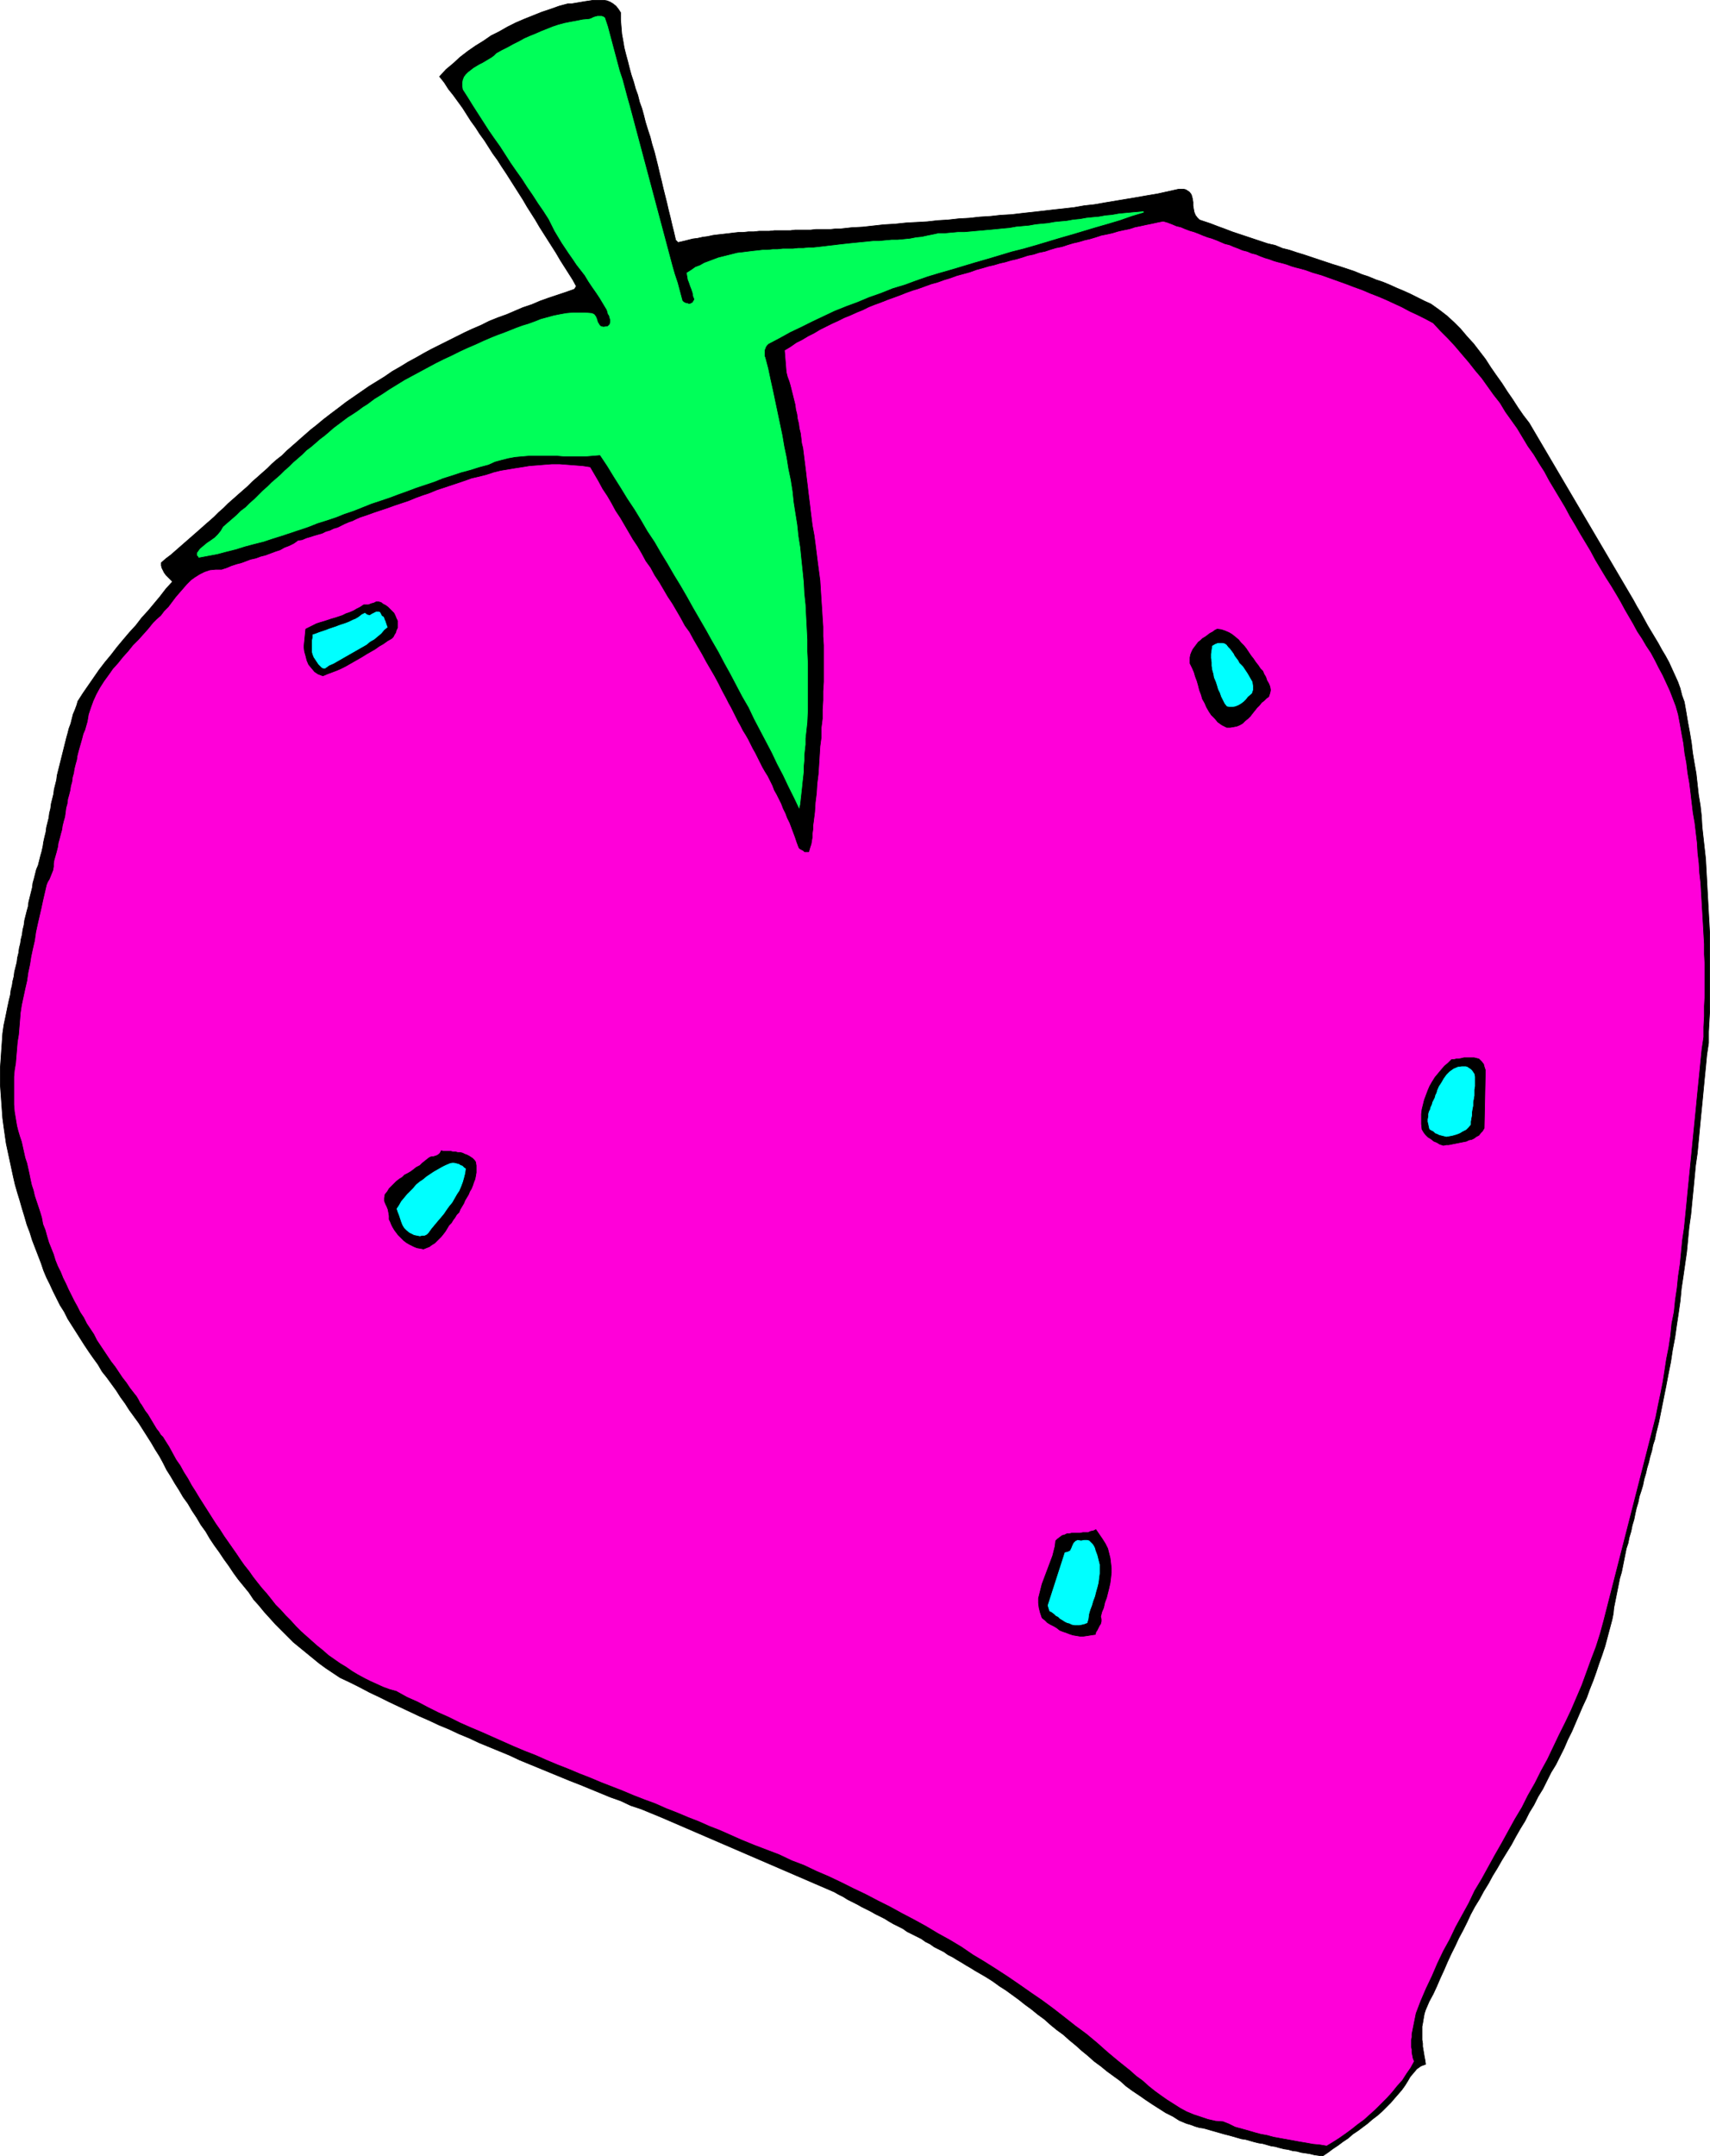 <?xml version="1.0" encoding="UTF-8" standalone="no"?>
<svg
   version="1.0"
   width="123.522mm"
   height="155.711mm"
   id="svg26"
   sodipodi:docname="Strawberry 01.wmf"
   xmlns:inkscape="http://www.inkscape.org/namespaces/inkscape"
   xmlns:sodipodi="http://sodipodi.sourceforge.net/DTD/sodipodi-0.dtd"
   xmlns="http://www.w3.org/2000/svg"
   xmlns:svg="http://www.w3.org/2000/svg">
  <sodipodi:namedview
     id="namedview26"
     pagecolor="#ffffff"
     bordercolor="#000000"
     borderopacity="0.25"
     inkscape:showpageshadow="2"
     inkscape:pageopacity="0.0"
     inkscape:pagecheckerboard="0"
     inkscape:deskcolor="#d1d1d1"
     inkscape:document-units="mm" />
  <defs
     id="defs1">
    <pattern
       id="WMFhbasepattern"
       patternUnits="userSpaceOnUse"
       width="6"
       height="6"
       x="0"
       y="0" />
  </defs>
  <path
     style="fill:#000000;fill-opacity:1;fill-rule:evenodd;stroke:none"
     d="m 169.435,3.474 v 1.939 l 0.162,1.939 0.162,1.939 0.323,1.778 0.323,1.939 0.485,1.939 0.485,1.778 0.485,1.939 0.485,1.778 0.646,1.939 0.485,1.778 0.646,1.778 0.485,1.939 0.646,1.778 0.485,1.778 0.485,1.939 0.646,2.101 0.646,1.939 0.485,1.939 0.646,2.101 0.485,1.939 0.485,1.939 0.485,2.101 0.485,1.939 0.485,2.101 0.485,1.939 0.485,1.939 0.485,2.101 0.485,1.939 0.485,2.101 0.485,1.939 0.485,2.101 0.646,0.646 1.454,-0.323 1.293,-0.323 1.293,-0.323 1.293,-0.162 1.454,-0.323 1.293,-0.162 1.454,-0.323 1.293,-0.162 1.454,-0.162 1.454,-0.162 1.293,-0.162 1.454,-0.162 h 1.293 l 1.454,-0.162 h 1.454 l 1.454,-0.162 h 1.454 1.293 l 1.454,-0.162 h 1.454 1.454 1.454 l 1.293,-0.162 h 1.454 1.293 1.454 l 1.454,-0.162 h 1.293 1.454 1.293 l 1.454,-0.162 h 1.293 l 2.909,-0.323 3.07,-0.162 2.909,-0.323 2.909,-0.323 2.909,-0.162 3.07,-0.323 2.909,-0.162 2.909,-0.162 2.909,-0.323 2.747,-0.162 2.909,-0.323 2.909,-0.162 2.909,-0.323 2.747,-0.162 2.909,-0.323 2.909,-0.162 2.747,-0.323 2.909,-0.323 2.909,-0.323 2.747,-0.323 2.909,-0.323 2.909,-0.323 2.747,-0.485 2.909,-0.323 2.747,-0.485 2.909,-0.485 2.909,-0.485 2.909,-0.485 2.747,-0.485 2.909,-0.485 2.909,-0.646 2.909,-0.646 h 0.646 0.646 l 0.646,0.162 0.485,0.323 0.485,0.323 0.485,0.646 0.162,0.485 0.162,0.646 0.162,0.97 v 0.97 l 0.162,0.97 0.162,0.808 0.323,0.808 0.485,0.646 0.646,0.646 0.97,0.323 1.939,0.646 2.101,0.808 1.778,0.646 2.101,0.808 1.939,0.646 1.939,0.646 1.939,0.646 1.939,0.646 1.939,0.646 2.101,0.485 1.939,0.808 1.939,0.485 1.939,0.646 2.101,0.646 1.939,0.646 1.939,0.646 1.939,0.646 1.939,0.646 2.101,0.646 1.939,0.646 1.939,0.646 1.939,0.808 1.939,0.646 1.939,0.808 1.939,0.646 1.939,0.808 1.778,0.808 1.939,0.808 1.778,0.808 1.939,0.97 1.939,0.97 1.778,0.808 2.262,1.616 2.101,1.616 1.939,1.778 1.778,1.778 1.778,2.101 1.778,1.939 1.616,2.101 1.616,2.101 1.454,2.262 1.454,2.101 1.616,2.262 1.454,2.262 1.454,2.101 1.454,2.262 1.454,2.101 1.616,2.101 28.441,48.316 0.97,1.778 0.97,1.616 0.97,1.778 0.97,1.778 0.97,1.616 0.97,1.616 0.97,1.616 0.97,1.778 0.97,1.616 0.97,1.778 0.808,1.778 0.808,1.778 0.808,1.778 0.646,1.778 0.485,1.939 0.646,1.778 0.485,2.747 0.485,2.909 0.485,2.585 0.485,2.909 0.323,2.747 0.485,2.909 0.485,2.747 0.323,2.909 0.323,2.909 0.485,2.909 0.323,2.909 0.162,2.909 0.323,2.909 0.323,2.909 0.323,2.909 0.162,2.909 0.162,2.909 0.162,3.07 0.162,2.909 0.162,2.909 0.162,2.909 0.162,3.07 v 2.909 2.909 3.07 2.909 2.909 3.07 2.909 l -0.162,2.909 -0.162,2.909 v 3.07 l -0.485,3.232 -0.323,3.393 -0.323,3.232 -0.323,3.393 -0.323,3.393 -0.323,3.232 -0.323,3.393 -0.323,3.393 -0.323,3.393 -0.485,3.393 -0.323,3.393 -0.323,3.393 -0.323,3.232 -0.323,3.393 -0.485,3.393 -0.323,3.393 -0.323,3.393 -0.485,3.393 -0.485,3.393 -0.485,3.232 -0.323,3.393 -0.485,3.393 -0.485,3.232 -0.485,3.393 -0.646,3.393 -0.485,3.232 -0.646,3.232 -0.646,3.393 -0.646,3.232 -0.646,3.232 -0.646,3.232 -0.808,3.232 -0.323,1.616 -0.485,1.454 -0.323,1.616 -0.485,1.616 -0.323,1.454 -0.485,1.616 -0.323,1.454 -0.485,1.616 -0.323,1.616 -0.485,1.616 -0.485,1.454 -0.323,1.616 -0.485,1.616 -0.323,1.454 -0.323,1.616 -0.485,1.616 -0.323,1.616 -0.485,1.616 -0.323,1.616 -0.485,1.454 -0.323,1.616 -0.323,1.616 -0.323,1.616 -0.323,1.616 -0.485,1.616 -0.323,1.616 -0.323,1.616 -0.323,1.616 -0.323,1.616 -0.323,1.616 -0.162,1.616 -0.323,1.616 -0.646,2.424 -0.646,2.424 -0.646,2.424 -0.808,2.424 -0.808,2.262 -0.808,2.424 -0.808,2.262 -0.97,2.424 -0.808,2.262 -1.131,2.424 -0.97,2.262 -0.97,2.262 -0.97,2.262 -1.131,2.262 -0.97,2.262 -1.131,2.262 -1.131,2.262 -1.293,2.101 -1.131,2.262 -1.131,2.262 -1.293,2.101 -1.131,2.262 -1.293,2.101 -1.131,2.262 -1.293,2.101 -1.293,2.262 -1.131,2.101 -1.293,2.101 -1.293,2.101 -1.293,2.262 -1.293,2.101 -1.131,2.101 -1.293,2.101 -1.131,2.101 -1.293,2.101 -1.131,2.101 -0.97,2.101 -1.131,2.262 -1.131,2.101 -0.97,2.101 -1.131,2.262 -0.97,2.101 -0.97,2.262 -0.97,2.101 -0.97,2.262 -0.97,2.101 -1.131,2.101 -0.97,2.262 -0.323,0.97 -0.162,0.808 -0.162,0.97 -0.162,0.97 -0.162,0.808 v 0.97 0.97 0.808 0.97 l 0.162,0.97 v 0.808 l 0.162,0.97 0.162,0.97 0.162,0.97 0.162,0.808 0.162,1.131 -1.293,0.485 -1.131,0.808 -0.808,0.97 -0.97,1.131 -0.646,1.131 -0.808,1.293 -0.808,1.131 -0.97,1.131 -1.131,1.293 -0.97,1.131 -1.293,1.293 -1.131,1.131 -1.293,1.131 -1.293,0.97 -1.293,1.131 -1.293,0.97 -1.293,0.97 -1.454,0.97 -1.293,1.131 -1.454,0.97 -1.293,0.97 -1.454,0.97 -1.293,0.97 -1.454,0.97 -1.131,-0.162 -1.131,-0.162 -1.293,-0.323 -1.131,-0.162 -1.131,-0.162 -1.131,-0.323 -1.293,-0.162 -1.131,-0.323 -1.131,-0.162 -1.293,-0.323 -1.131,-0.323 -1.131,-0.162 -1.131,-0.323 -1.131,-0.323 -1.131,-0.162 -1.293,-0.323 -1.131,-0.323 -1.131,-0.323 -1.131,-0.162 -1.131,-0.323 -1.131,-0.323 -1.131,-0.323 -1.293,-0.323 -1.131,-0.323 -1.131,-0.323 -1.131,-0.323 -1.131,-0.323 -1.131,-0.323 -1.131,-0.162 -1.131,-0.323 -1.293,-0.485 -1.131,-0.323 -1.939,-0.808 -1.778,-1.131 -1.939,-0.97 -1.778,-1.131 -1.778,-1.131 -1.939,-1.293 -1.616,-1.131 -1.939,-1.293 -1.778,-1.293 -1.616,-1.454 -1.778,-1.293 -1.778,-1.293 -1.778,-1.454 -1.778,-1.293 -1.616,-1.454 -1.778,-1.454 -1.616,-1.454 -1.778,-1.454 -1.616,-1.454 -1.778,-1.293 -1.778,-1.454 -1.616,-1.454 -1.778,-1.293 -1.778,-1.454 -1.778,-1.293 -1.616,-1.293 -1.778,-1.293 -1.778,-1.293 -1.778,-1.131 -1.778,-1.293 -1.778,-1.131 -1.939,-1.131 -1.131,-0.646 -1.293,-0.808 -1.131,-0.646 -1.293,-0.808 -1.131,-0.646 -1.293,-0.808 -1.293,-0.646 -1.131,-0.808 -1.293,-0.646 -1.293,-0.646 -1.131,-0.808 -1.293,-0.646 -1.131,-0.808 -1.293,-0.646 -1.293,-0.646 -1.293,-0.646 -1.131,-0.808 -1.293,-0.646 -1.293,-0.646 -1.131,-0.646 -1.293,-0.808 -1.293,-0.646 -1.293,-0.646 -1.131,-0.646 -1.293,-0.646 -1.293,-0.646 -1.131,-0.646 -1.293,-0.646 -1.293,-0.646 -1.293,-0.808 -1.293,-0.646 -1.131,-0.646 -47.186,-20.36 -2.747,-1.131 -2.747,-1.131 -2.909,-0.97 -2.747,-1.293 -2.747,-0.97 -2.747,-1.131 -2.747,-1.131 -2.747,-1.131 -2.909,-1.131 -2.747,-1.131 -2.747,-1.131 -2.747,-1.131 -2.747,-1.131 -2.747,-1.131 -2.747,-1.293 -2.747,-1.131 -2.747,-1.131 -2.747,-1.131 -2.747,-1.293 -2.747,-1.131 -2.747,-1.293 -2.747,-1.131 -2.747,-1.293 -2.586,-1.131 -2.747,-1.293 -2.747,-1.293 -2.747,-1.293 -2.586,-1.293 -2.747,-1.293 -2.747,-1.454 -2.586,-1.293 -2.747,-1.293 -1.939,-1.293 -1.939,-1.293 -1.778,-1.293 -1.778,-1.454 -1.778,-1.454 -1.778,-1.454 -1.778,-1.454 -1.616,-1.616 -1.616,-1.616 -1.616,-1.616 -1.454,-1.616 -1.616,-1.778 -1.454,-1.778 -1.454,-1.616 -1.293,-1.939 -1.454,-1.778 -1.454,-1.778 -1.293,-1.778 -1.293,-1.939 -1.293,-1.778 -1.293,-1.939 -1.293,-1.778 -1.293,-1.939 -1.131,-1.939 -1.293,-1.778 -1.131,-1.939 -1.293,-1.939 -1.131,-1.939 -1.293,-1.778 -1.131,-1.939 -1.131,-1.778 -1.131,-1.939 -1.131,-1.778 -0.97,-1.939 -0.97,-1.778 -1.131,-1.778 -1.131,-1.939 -1.131,-1.778 -1.131,-1.778 -1.131,-1.778 -1.293,-1.778 -1.293,-1.778 -1.131,-1.778 -1.293,-1.778 -1.131,-1.778 -1.293,-1.778 -1.293,-1.778 -1.293,-1.616 -1.131,-1.939 -1.293,-1.778 -1.131,-1.616 -1.293,-1.939 -1.131,-1.778 -1.131,-1.778 -1.131,-1.778 -1.131,-1.778 -0.97,-1.939 -1.131,-1.778 -0.97,-1.939 -0.97,-1.939 -0.808,-1.778 -0.97,-1.939 -0.808,-1.939 -0.646,-1.939 -0.808,-2.101 L 9.615,340.553 8.807,338.453 8.161,336.352 7.353,334.251 6.706,331.989 6.06,329.888 5.414,327.626 4.767,325.525 4.121,323.263 3.636,321.162 3.151,318.9 2.666,316.638 2.182,314.376 1.697,312.113 1.374,309.851 1.05,307.589 0.727,305.165 0.566,302.903 0.404,300.64 0.242,298.378 0.081,296.116 v -2.424 -2.262 l 0.162,-2.262 0.162,-2.424 0.162,-2.262 0.162,-2.424 0.323,-2.262 0.485,-2.262 0.485,-2.424 0.485,-2.262 0.323,-1.293 0.162,-1.293 0.323,-1.293 0.162,-1.131 0.323,-1.293 0.162,-1.293 0.323,-1.293 0.323,-1.293 0.162,-1.293 0.323,-1.293 0.162,-1.293 0.323,-1.293 0.162,-1.131 0.323,-1.293 0.162,-1.293 0.323,-1.293 0.162,-1.293 0.323,-1.293 0.323,-1.293 0.323,-1.131 0.162,-1.293 0.323,-1.293 0.323,-1.293 0.323,-1.293 0.162,-1.293 0.323,-1.131 0.323,-1.293 0.323,-1.293 0.485,-1.131 0.323,-1.293 0.323,-1.293 0.323,-1.131 0.323,-1.454 0.162,-1.131 0.323,-1.454 0.323,-1.293 0.162,-1.293 0.323,-1.293 0.323,-1.293 0.162,-1.293 0.323,-1.293 0.162,-1.293 0.323,-1.293 0.323,-1.293 0.162,-1.293 0.323,-1.293 0.323,-1.293 0.162,-1.293 0.323,-1.293 0.323,-1.293 0.323,-1.293 0.323,-1.293 0.323,-1.293 0.323,-1.293 0.323,-1.293 0.323,-1.293 0.323,-1.131 0.323,-1.293 0.485,-1.293 0.323,-1.293 0.323,-1.293 0.485,-1.131 0.485,-1.293 0.323,-1.131 1.454,-2.262 1.454,-2.101 1.454,-2.101 1.454,-2.101 1.616,-2.101 1.616,-1.939 1.616,-2.101 1.616,-1.939 1.778,-2.101 1.778,-1.939 1.616,-2.101 1.778,-1.939 1.616,-1.939 1.616,-1.939 1.616,-2.101 1.778,-1.939 -0.646,-0.646 -0.485,-0.485 -0.646,-0.646 -0.485,-0.646 -0.323,-0.646 -0.323,-0.646 -0.162,-0.646 v -0.808 l 1.293,-1.131 1.293,-0.97 1.293,-1.131 1.293,-1.131 1.293,-1.131 1.293,-1.131 1.293,-1.131 1.293,-1.131 1.454,-1.293 1.293,-1.131 1.293,-1.131 1.293,-1.293 1.293,-1.131 1.293,-1.293 1.293,-1.131 1.454,-1.293 1.293,-1.131 1.293,-1.131 1.293,-1.293 1.293,-1.131 1.454,-1.293 1.293,-1.131 1.293,-1.293 1.293,-1.131 1.454,-1.131 1.293,-1.293 1.293,-1.131 1.293,-1.131 1.454,-1.293 1.293,-1.131 1.293,-1.131 1.454,-1.131 1.939,-1.616 2.101,-1.616 1.939,-1.454 2.101,-1.616 2.101,-1.454 2.101,-1.454 2.101,-1.454 2.101,-1.293 2.101,-1.293 2.101,-1.454 2.262,-1.293 2.101,-1.293 2.101,-1.131 2.262,-1.293 2.101,-1.131 2.262,-1.131 2.262,-1.131 2.262,-1.131 2.262,-1.131 2.101,-0.97 2.262,-0.97 2.262,-1.131 2.424,-0.97 2.262,-0.808 2.262,-0.97 2.262,-0.97 2.424,-0.808 2.262,-0.97 2.262,-0.808 2.424,-0.808 2.424,-0.808 2.262,-0.808 0.485,-0.808 -0.97,-1.778 -1.131,-1.778 -1.131,-1.778 -1.131,-1.778 -1.131,-1.939 -1.131,-1.778 -1.131,-1.778 -1.131,-1.778 -1.131,-1.778 -1.131,-1.939 -1.131,-1.778 -1.131,-1.778 -1.131,-1.939 -1.131,-1.778 -1.131,-1.778 -1.131,-1.778 -1.131,-1.778 -1.293,-1.939 -1.131,-1.778 -1.293,-1.778 -1.131,-1.778 -1.131,-1.778 -1.293,-1.778 -1.131,-1.778 -1.293,-1.778 -1.131,-1.778 -1.131,-1.778 -1.293,-1.778 -1.293,-1.778 -1.293,-1.616 -1.131,-1.778 -1.293,-1.616 1.778,-1.939 1.939,-1.616 1.939,-1.778 2.101,-1.616 2.101,-1.454 2.101,-1.293 2.101,-1.454 2.262,-1.131 2.262,-1.293 2.262,-1.131 2.262,-0.97 2.424,-0.97 2.424,-0.97 2.424,-0.808 2.262,-0.808 2.424,-0.646 h 0.97 l 0.97,-0.162 0.97,-0.162 0.97,-0.162 0.97,-0.162 1.131,-0.162 0.97,-0.162 h 0.97 0.97 0.808 l 0.97,0.162 0.808,0.323 0.808,0.485 0.808,0.646 0.646,0.808 z"
     id="path1" />
  <path
     style="fill:none;stroke:#000000;stroke-width:0.162px;stroke-linecap:round;stroke-linejoin:round;stroke-miterlimit:4;stroke-dasharray:none;stroke-opacity:1"
     d="m 169.435,3.474 v 0 1.939 l 0.162,1.939 0.162,1.939 0.323,1.778 0.323,1.939 0.485,1.939 0.485,1.778 0.485,1.939 0.485,1.778 0.646,1.939 0.485,1.778 0.646,1.778 0.485,1.939 0.646,1.778 0.485,1.778 0.485,1.939 v 0 l 0.646,2.101 0.646,1.939 0.485,1.939 0.646,2.101 0.485,1.939 0.485,1.939 0.485,2.101 0.485,1.939 0.485,2.101 0.485,1.939 0.485,1.939 0.485,2.101 0.485,1.939 0.485,2.101 0.485,1.939 0.485,2.101 0.646,0.646 v 0 l 1.454,-0.323 1.293,-0.323 1.293,-0.323 1.293,-0.162 1.454,-0.323 1.293,-0.162 1.454,-0.323 1.293,-0.162 1.454,-0.162 1.454,-0.162 1.293,-0.162 1.454,-0.162 h 1.293 l 1.454,-0.162 h 1.454 l 1.454,-0.162 h 1.454 1.293 l 1.454,-0.162 h 1.454 1.454 1.454 l 1.293,-0.162 h 1.454 1.293 1.454 l 1.454,-0.162 h 1.293 1.454 1.293 l 1.454,-0.162 h 1.293 v 0 l 2.909,-0.323 3.07,-0.162 2.909,-0.323 2.909,-0.323 2.909,-0.162 3.07,-0.323 2.909,-0.162 2.909,-0.162 2.909,-0.323 2.747,-0.162 2.909,-0.323 2.909,-0.162 2.909,-0.323 2.747,-0.162 2.909,-0.323 2.909,-0.162 2.747,-0.323 2.909,-0.323 2.909,-0.323 2.747,-0.323 2.909,-0.323 2.909,-0.323 2.747,-0.485 2.909,-0.323 2.747,-0.485 2.909,-0.485 2.909,-0.485 2.909,-0.485 2.747,-0.485 2.909,-0.485 2.909,-0.646 2.909,-0.646 v 0 h 0.646 0.646 l 0.646,0.162 0.485,0.323 0.485,0.323 0.485,0.646 0.162,0.485 0.162,0.646 v 0 l 0.162,0.97 v 0.97 l 0.162,0.97 0.162,0.808 0.323,0.808 0.485,0.646 0.646,0.646 0.97,0.323 v 0 l 1.939,0.646 2.101,0.808 1.778,0.646 2.101,0.808 1.939,0.646 1.939,0.646 1.939,0.646 1.939,0.646 1.939,0.646 2.101,0.485 1.939,0.808 1.939,0.485 1.939,0.646 2.101,0.646 1.939,0.646 1.939,0.646 1.939,0.646 1.939,0.646 2.101,0.646 1.939,0.646 1.939,0.646 1.939,0.808 1.939,0.646 1.939,0.808 1.939,0.646 1.939,0.808 1.778,0.808 1.939,0.808 1.778,0.808 1.939,0.97 1.939,0.97 1.778,0.808 v 0 l 2.262,1.616 2.101,1.616 1.939,1.778 1.778,1.778 1.778,2.101 1.778,1.939 1.616,2.101 1.616,2.101 1.454,2.262 1.454,2.101 1.616,2.262 1.454,2.262 1.454,2.101 1.454,2.262 1.454,2.101 1.616,2.101 28.441,48.316 v 0 l 0.97,1.778 0.97,1.616 0.97,1.778 0.97,1.778 0.97,1.616 0.97,1.616 0.97,1.616 0.97,1.778 0.97,1.616 0.97,1.778 0.808,1.778 0.808,1.778 0.808,1.778 0.646,1.778 0.485,1.939 0.646,1.778 v 0 l 0.485,2.747 0.485,2.909 0.485,2.585 0.485,2.909 0.323,2.747 0.485,2.909 0.485,2.747 0.323,2.909 0.323,2.909 0.485,2.909 0.323,2.909 0.162,2.909 0.323,2.909 0.323,2.909 0.323,2.909 0.162,2.909 0.162,2.909 0.162,3.07 0.162,2.909 0.162,2.909 0.162,2.909 0.162,3.07 v 2.909 2.909 3.07 2.909 2.909 3.07 2.909 l -0.162,2.909 -0.162,2.909 v 3.07 0 l -0.485,3.232 -0.323,3.393 -0.323,3.232 -0.323,3.393 -0.323,3.393 -0.323,3.232 -0.323,3.393 -0.323,3.393 -0.323,3.393 -0.485,3.393 -0.323,3.393 -0.323,3.393 -0.323,3.232 -0.323,3.393 -0.485,3.393 -0.323,3.393 -0.323,3.393 -0.485,3.393 -0.485,3.393 -0.485,3.232 -0.323,3.393 -0.485,3.393 -0.485,3.232 -0.485,3.393 -0.646,3.393 -0.485,3.232 -0.646,3.232 -0.646,3.393 -0.646,3.232 -0.646,3.232 -0.646,3.232 -0.808,3.232 v 0 l -0.323,1.616 -0.485,1.454 -0.323,1.616 -0.485,1.616 -0.323,1.454 -0.485,1.616 -0.323,1.454 -0.485,1.616 -0.323,1.616 -0.485,1.616 -0.485,1.454 -0.323,1.616 -0.485,1.616 -0.323,1.454 -0.323,1.616 -0.485,1.616 -0.323,1.616 -0.485,1.616 -0.323,1.616 -0.485,1.454 -0.323,1.616 -0.323,1.616 -0.323,1.616 -0.323,1.616 -0.485,1.616 -0.323,1.616 -0.323,1.616 -0.323,1.616 -0.323,1.616 -0.323,1.616 -0.162,1.616 -0.323,1.616 v 0 l -0.646,2.424 -0.646,2.424 -0.646,2.424 -0.808,2.424 -0.808,2.262 -0.808,2.424 -0.808,2.262 -0.97,2.424 -0.808,2.262 -1.131,2.424 -0.97,2.262 -0.97,2.262 -0.97,2.262 -1.131,2.262 -0.97,2.262 -1.131,2.262 -1.131,2.262 -1.293,2.101 -1.131,2.262 -1.131,2.262 -1.293,2.101 -1.131,2.262 -1.293,2.101 -1.131,2.262 -1.293,2.101 -1.293,2.262 -1.131,2.101 -1.293,2.101 -1.293,2.101 -1.293,2.262 -1.293,2.101 -1.131,2.101 v 0 l -1.293,2.101 -1.131,2.101 -1.293,2.101 -1.131,2.101 -0.97,2.101 -1.131,2.262 -1.131,2.101 -0.97,2.101 -1.131,2.262 -0.97,2.101 -0.97,2.262 -0.97,2.101 -0.97,2.262 -0.97,2.101 -1.131,2.101 -0.97,2.262 v 0 l -0.323,0.97 -0.162,0.808 -0.162,0.97 -0.162,0.97 -0.162,0.808 v 0.97 0.97 0.808 0.97 l 0.162,0.97 v 0.808 l 0.162,0.97 0.162,0.97 0.162,0.97 0.162,0.808 0.162,1.131 v 0 l -1.293,0.485 -1.131,0.808 -0.808,0.97 -0.97,1.131 -0.646,1.131 -0.808,1.293 -0.808,1.131 -0.97,1.131 v 0 l -1.131,1.293 -0.97,1.131 -1.293,1.293 -1.131,1.131 -1.293,1.131 -1.293,0.97 -1.293,1.131 -1.293,0.97 -1.293,0.97 -1.454,0.97 -1.293,1.131 -1.454,0.97 -1.293,0.97 -1.454,0.97 -1.293,0.97 -1.454,0.97 v 0 l -1.131,-0.162 -1.131,-0.162 -1.293,-0.323 -1.131,-0.162 -1.131,-0.162 -1.131,-0.323 -1.293,-0.162 -1.131,-0.323 -1.131,-0.162 -1.293,-0.323 -1.131,-0.323 -1.131,-0.162 -1.131,-0.323 -1.131,-0.323 -1.131,-0.162 -1.293,-0.323 -1.131,-0.323 -1.131,-0.323 -1.131,-0.162 -1.131,-0.323 -1.131,-0.323 -1.131,-0.323 -1.293,-0.323 -1.131,-0.323 -1.131,-0.323 -1.131,-0.323 -1.131,-0.323 -1.131,-0.323 -1.131,-0.162 -1.131,-0.323 -1.293,-0.485 -1.131,-0.323 v 0 l -1.939,-0.808 -1.778,-1.131 -1.939,-0.97 -1.778,-1.131 -1.778,-1.131 -1.939,-1.293 -1.616,-1.131 -1.939,-1.293 -1.778,-1.293 -1.616,-1.454 -1.778,-1.293 -1.778,-1.293 -1.778,-1.454 -1.778,-1.293 -1.616,-1.454 -1.778,-1.454 -1.616,-1.454 -1.778,-1.454 -1.616,-1.454 -1.778,-1.293 -1.778,-1.454 -1.616,-1.454 -1.778,-1.293 -1.778,-1.454 -1.778,-1.293 -1.616,-1.293 -1.778,-1.293 -1.778,-1.293 -1.778,-1.131 -1.778,-1.293 -1.778,-1.131 -1.939,-1.131 v 0 l -1.131,-0.646 -1.293,-0.808 -1.131,-0.646 -1.293,-0.808 -1.131,-0.646 -1.293,-0.808 -1.293,-0.646 -1.131,-0.808 -1.293,-0.646 -1.293,-0.646 -1.131,-0.808 -1.293,-0.646 -1.131,-0.808 -1.293,-0.646 -1.293,-0.646 -1.293,-0.646 -1.131,-0.808 -1.293,-0.646 -1.293,-0.646 -1.131,-0.646 -1.293,-0.808 -1.293,-0.646 -1.293,-0.646 -1.131,-0.646 -1.293,-0.646 -1.293,-0.646 -1.131,-0.646 -1.293,-0.646 -1.293,-0.646 -1.293,-0.808 -1.293,-0.646 -1.131,-0.646 -47.186,-20.36 v 0 l -2.747,-1.131 -2.747,-1.131 -2.909,-0.97 -2.747,-1.293 -2.747,-0.97 -2.747,-1.131 -2.747,-1.131 -2.747,-1.131 -2.909,-1.131 -2.747,-1.131 -2.747,-1.131 -2.747,-1.131 -2.747,-1.131 -2.747,-1.131 -2.747,-1.293 -2.747,-1.131 -2.747,-1.131 -2.747,-1.131 -2.747,-1.293 -2.747,-1.131 -2.747,-1.293 -2.747,-1.131 -2.747,-1.293 -2.586,-1.131 -2.747,-1.293 -2.747,-1.293 -2.747,-1.293 -2.586,-1.293 -2.747,-1.293 -2.747,-1.454 -2.586,-1.293 -2.747,-1.293 v 0 l -1.939,-1.293 -1.939,-1.293 -1.778,-1.293 -1.778,-1.454 -1.778,-1.454 -1.778,-1.454 -1.778,-1.454 -1.616,-1.616 -1.616,-1.616 -1.616,-1.616 -1.454,-1.616 -1.616,-1.778 -1.454,-1.778 -1.454,-1.616 -1.293,-1.939 -1.454,-1.778 -1.454,-1.778 -1.293,-1.778 -1.293,-1.939 -1.293,-1.778 -1.293,-1.939 -1.293,-1.778 -1.293,-1.939 -1.131,-1.939 -1.293,-1.778 -1.131,-1.939 -1.293,-1.939 -1.131,-1.939 -1.293,-1.778 -1.131,-1.939 -1.131,-1.778 -1.131,-1.939 v 0 l -1.131,-1.778 -0.97,-1.939 -0.97,-1.778 -1.131,-1.778 -1.131,-1.939 -1.131,-1.778 -1.131,-1.778 -1.131,-1.778 -1.293,-1.778 -1.293,-1.778 -1.131,-1.778 -1.293,-1.778 -1.131,-1.778 -1.293,-1.778 -1.293,-1.778 -1.293,-1.616 -1.131,-1.939 -1.293,-1.778 -1.131,-1.616 -1.293,-1.939 -1.131,-1.778 -1.131,-1.778 -1.131,-1.778 -1.131,-1.778 -0.97,-1.939 -1.131,-1.778 -0.97,-1.939 -0.97,-1.939 -0.808,-1.778 -0.97,-1.939 -0.808,-1.939 -0.646,-1.939 v 0 L 10.423,342.654 9.615,340.553 8.807,338.453 8.161,336.352 7.353,334.251 6.706,331.989 6.06,329.888 5.414,327.626 4.767,325.525 4.121,323.263 3.636,321.162 3.151,318.9 2.666,316.638 2.182,314.376 1.697,312.113 1.374,309.851 1.05,307.589 0.727,305.165 0.566,302.903 0.404,300.64 0.242,298.378 0.081,296.116 v -2.424 -2.262 l 0.162,-2.262 0.162,-2.424 0.162,-2.262 0.162,-2.424 0.323,-2.262 0.485,-2.262 0.485,-2.424 0.485,-2.262 v 0 l 0.323,-1.293 0.162,-1.293 0.323,-1.293 0.162,-1.131 0.323,-1.293 0.162,-1.293 0.323,-1.293 0.323,-1.293 0.162,-1.293 0.323,-1.293 0.162,-1.293 0.323,-1.293 0.162,-1.131 0.323,-1.293 0.162,-1.293 0.323,-1.293 0.162,-1.293 0.323,-1.293 0.323,-1.293 0.323,-1.131 0.162,-1.293 0.323,-1.293 0.323,-1.293 0.323,-1.293 0.162,-1.293 0.323,-1.131 0.323,-1.293 0.323,-1.293 0.485,-1.131 0.323,-1.293 0.323,-1.293 0.323,-1.131 v 0 l 0.323,-1.454 0.162,-1.131 0.323,-1.454 0.323,-1.293 0.162,-1.293 0.323,-1.293 0.323,-1.293 0.162,-1.293 0.323,-1.293 0.162,-1.293 0.323,-1.293 0.323,-1.293 0.162,-1.293 0.323,-1.293 0.323,-1.293 0.162,-1.293 0.323,-1.293 0.323,-1.293 0.323,-1.293 0.323,-1.293 0.323,-1.293 0.323,-1.293 0.323,-1.293 0.323,-1.293 0.323,-1.131 0.323,-1.293 0.485,-1.293 0.323,-1.293 0.323,-1.293 0.485,-1.131 0.485,-1.293 0.323,-1.131 v 0 l 1.454,-2.262 1.454,-2.101 1.454,-2.101 1.454,-2.101 1.616,-2.101 1.616,-1.939 1.616,-2.101 1.616,-1.939 1.778,-2.101 1.778,-1.939 1.616,-2.101 1.778,-1.939 1.616,-1.939 1.616,-1.939 1.616,-2.101 1.778,-1.939 v 0 l -0.646,-0.646 -0.485,-0.485 -0.646,-0.646 -0.485,-0.646 -0.323,-0.646 -0.323,-0.646 -0.162,-0.646 v -0.808 0 l 1.293,-1.131 1.293,-0.97 1.293,-1.131 1.293,-1.131 1.293,-1.131 1.293,-1.131 1.293,-1.131 1.293,-1.131 1.454,-1.293 1.293,-1.131 1.293,-1.131 1.293,-1.293 1.293,-1.131 1.293,-1.293 1.293,-1.131 1.454,-1.293 1.293,-1.131 1.293,-1.131 1.293,-1.293 1.293,-1.131 1.454,-1.293 1.293,-1.131 1.293,-1.293 1.293,-1.131 1.454,-1.131 1.293,-1.293 1.293,-1.131 1.293,-1.131 1.454,-1.293 1.293,-1.131 1.293,-1.131 1.454,-1.131 v 0 l 1.939,-1.616 2.101,-1.616 1.939,-1.454 2.101,-1.616 2.101,-1.454 2.101,-1.454 2.101,-1.454 2.101,-1.293 2.101,-1.293 2.101,-1.454 2.262,-1.293 2.101,-1.293 2.101,-1.131 2.262,-1.293 2.101,-1.131 2.262,-1.131 2.262,-1.131 2.262,-1.131 2.262,-1.131 2.101,-0.97 2.262,-0.97 2.262,-1.131 2.424,-0.97 2.262,-0.808 2.262,-0.97 2.262,-0.97 2.424,-0.808 2.262,-0.97 2.262,-0.808 2.424,-0.808 2.424,-0.808 2.262,-0.808 0.485,-0.808 v 0 l -0.97,-1.778 -1.131,-1.778 -1.131,-1.778 -1.131,-1.778 -1.131,-1.939 -1.131,-1.778 -1.131,-1.778 -1.131,-1.778 -1.131,-1.778 -1.131,-1.939 -1.131,-1.778 -1.131,-1.778 -1.131,-1.939 -1.131,-1.778 -1.131,-1.778 -1.131,-1.778 -1.131,-1.778 -1.293,-1.939 -1.131,-1.778 -1.293,-1.778 -1.131,-1.778 -1.131,-1.778 -1.293,-1.778 -1.131,-1.778 -1.293,-1.778 -1.131,-1.778 -1.131,-1.778 -1.293,-1.778 -1.293,-1.778 -1.293,-1.616 -1.131,-1.778 -1.293,-1.616 v 0 l 1.778,-1.939 1.939,-1.616 1.939,-1.778 2.101,-1.616 2.101,-1.454 2.101,-1.293 2.101,-1.454 2.262,-1.131 2.262,-1.293 2.262,-1.131 2.262,-0.97 2.424,-0.97 2.424,-0.97 2.424,-0.808 2.262,-0.808 2.424,-0.646 v 0 h 0.97 l 0.97,-0.162 0.97,-0.162 0.97,-0.162 0.97,-0.162 1.131,-0.162 0.97,-0.162 h 0.97 0.97 0.808 l 0.97,0.162 0.808,0.323 0.808,0.485 0.808,0.646 0.646,0.808 0.646,0.97"
     id="path2" />
  <path
     style="fill:#00ff59;fill-opacity:1;fill-rule:evenodd;stroke:none"
     d="m 165.233,4.767 0.808,2.424 0.646,2.424 0.646,2.424 0.646,2.424 0.646,2.424 0.646,2.424 0.808,2.424 0.646,2.424 0.646,2.424 0.646,2.262 0.646,2.424 0.646,2.424 0.646,2.424 0.646,2.424 0.646,2.424 0.646,2.424 0.646,2.424 0.646,2.424 0.646,2.424 0.646,2.424 0.646,2.424 0.646,2.424 0.646,2.424 0.646,2.424 0.646,2.424 0.646,2.424 0.646,2.424 0.646,2.424 0.646,2.262 0.808,2.424 0.646,2.424 0.646,2.424 0.323,0.323 0.323,0.162 0.323,0.162 h 0.323 l 0.323,0.162 h 0.323 l 0.323,-0.162 0.323,-0.162 0.485,-0.808 -0.323,-0.808 -0.162,-0.97 -0.323,-0.97 -0.323,-0.808 -0.323,-0.97 -0.323,-0.808 -0.162,-0.97 -0.162,-0.97 1.293,-0.808 1.131,-0.808 1.293,-0.485 1.131,-0.646 1.293,-0.485 1.293,-0.485 1.293,-0.485 1.293,-0.323 1.293,-0.323 1.293,-0.323 1.293,-0.323 1.454,-0.162 1.293,-0.162 1.293,-0.162 1.454,-0.162 1.454,-0.162 h 1.293 l 1.454,-0.162 h 1.293 l 1.454,-0.162 h 1.454 1.293 l 1.454,-0.162 h 1.454 l 1.293,-0.162 h 1.454 l 1.454,-0.162 1.454,-0.162 1.293,-0.162 1.454,-0.162 1.293,-0.162 1.454,-0.162 1.454,-0.162 1.616,-0.162 1.616,-0.162 1.616,-0.162 1.616,-0.162 h 1.616 l 1.616,-0.162 1.778,-0.162 h 1.616 l 1.778,-0.162 1.616,-0.162 1.616,-0.323 1.616,-0.162 1.454,-0.323 1.616,-0.323 1.454,-0.323 h 1.778 l 1.778,-0.162 1.778,-0.162 h 1.778 l 1.778,-0.162 1.778,-0.162 1.778,-0.162 1.778,-0.162 1.778,-0.162 1.616,-0.162 1.778,-0.162 1.778,-0.323 1.778,-0.162 1.778,-0.162 1.778,-0.323 1.616,-0.162 1.778,-0.162 1.778,-0.323 1.616,-0.162 1.778,-0.162 1.778,-0.323 1.778,-0.162 1.778,-0.323 1.616,-0.162 1.778,-0.162 1.778,-0.323 1.778,-0.162 1.778,-0.323 1.616,-0.162 1.778,-0.162 1.778,-0.162 1.778,-0.162 v 0.485 l -3.232,0.97 -3.232,1.131 -3.232,0.97 -3.394,0.97 -3.232,0.97 -3.232,0.97 -3.394,0.97 -3.232,0.97 -3.232,0.97 -3.394,0.97 -3.232,0.808 -3.232,0.97 -3.232,0.97 -3.394,0.97 -3.232,0.97 -3.232,0.97 -3.394,0.97 -3.232,0.97 -3.232,1.131 -3.07,1.131 -3.232,0.97 -3.232,1.293 -3.232,1.131 -3.07,1.293 -3.07,1.131 -3.232,1.293 -3.07,1.454 -3.07,1.454 -2.909,1.454 -3.07,1.454 -2.909,1.616 -3.07,1.616 -0.323,0.323 -0.323,0.485 -0.162,0.485 -0.162,0.323 v 0.485 0.485 0.646 l 0.162,0.323 0.808,3.07 0.646,3.07 0.646,2.909 0.646,3.07 0.646,3.07 0.646,3.07 0.646,3.07 0.485,2.909 0.646,3.07 0.485,3.07 0.646,3.07 0.485,3.07 0.323,3.07 0.485,3.07 0.485,3.07 0.323,3.07 0.485,3.07 0.323,3.232 0.323,3.07 0.323,3.232 0.162,3.07 0.323,3.07 0.162,3.232 0.162,3.07 0.162,3.232 v 3.232 l 0.162,3.232 v 3.07 3.232 3.232 3.232 l -0.162,3.393 -0.162,1.454 -0.162,1.454 -0.162,1.454 v 1.616 l -0.162,1.454 -0.162,1.454 v 1.454 l -0.162,1.616 v 1.454 l -0.162,1.454 -0.162,1.454 -0.162,1.616 -0.162,1.454 -0.162,1.454 -0.162,1.454 -0.323,1.454 -1.454,-3.07 -1.616,-3.232 -1.454,-3.07 -1.616,-3.07 -1.454,-3.07 -1.616,-3.07 -1.616,-3.07 -1.616,-3.07 -1.454,-3.07 -1.778,-3.07 -1.616,-3.07 -1.616,-3.07 -1.616,-2.909 -1.616,-3.07 -1.778,-3.07 -1.616,-2.909 -1.778,-3.07 -1.778,-3.07 -1.616,-2.909 -1.778,-3.07 -1.778,-2.909 -1.778,-3.07 -1.778,-2.909 -1.778,-3.07 -1.939,-2.909 -1.778,-3.07 -1.778,-2.909 -1.939,-2.909 -1.778,-2.909 -1.939,-3.07 -1.778,-2.909 -1.939,-2.909 -1.939,0.162 -1.939,0.162 h -1.939 -1.939 -1.939 l -1.939,-0.162 h -1.939 -1.939 -1.939 -1.939 l -1.939,0.162 -1.778,0.162 -1.778,0.323 -1.939,0.485 -1.778,0.485 -1.778,0.808 -2.424,0.646 -2.586,0.808 -2.424,0.646 -2.424,0.808 -2.586,0.808 -2.424,0.97 -2.424,0.808 -2.424,0.808 -2.586,0.97 -2.262,0.808 -2.586,0.97 -2.424,0.808 -2.424,0.808 -2.424,0.97 -2.424,0.97 -2.424,0.808 -2.424,0.97 -2.424,0.808 -2.586,0.808 -2.424,0.97 -2.424,0.808 -2.424,0.808 -2.424,0.808 -2.586,0.808 -2.424,0.808 -2.586,0.646 -2.424,0.646 -2.586,0.808 -2.586,0.646 -2.424,0.646 -2.586,0.485 -2.586,0.485 -0.162,-0.323 -0.323,-0.323 v -0.323 -0.485 l 0.808,-1.131 0.97,-0.808 0.97,-0.808 0.97,-0.646 1.131,-0.808 0.808,-0.808 0.808,-0.97 0.646,-1.131 1.293,-1.131 1.131,-0.97 1.293,-1.131 1.131,-1.131 1.293,-0.97 1.131,-1.131 1.293,-1.131 1.131,-1.131 1.131,-1.131 1.293,-1.131 1.131,-1.131 1.131,-0.97 1.293,-1.131 1.131,-1.131 1.293,-1.131 1.131,-1.131 1.131,-0.97 1.293,-1.131 1.131,-1.131 1.293,-0.97 1.131,-0.97 1.293,-1.131 1.293,-0.97 1.131,-0.97 1.293,-1.131 1.293,-0.97 1.293,-0.97 1.293,-0.97 1.293,-0.808 1.454,-0.97 1.293,-0.97 1.293,-0.808 1.939,-1.454 2.101,-1.293 1.939,-1.293 2.101,-1.293 2.101,-1.293 2.101,-1.131 2.101,-1.131 2.101,-1.131 2.101,-1.131 2.262,-1.131 2.101,-0.97 2.262,-1.131 2.101,-0.97 2.262,-0.97 2.101,-0.97 2.262,-0.97 1.616,-0.646 1.778,-0.646 1.616,-0.646 1.616,-0.646 1.778,-0.646 1.616,-0.485 1.778,-0.646 1.616,-0.646 1.778,-0.485 1.778,-0.485 1.616,-0.323 1.778,-0.323 1.778,-0.162 h 1.778 1.778 l 1.778,0.162 0.646,0.323 0.485,0.646 0.323,0.808 0.162,0.646 0.485,0.808 0.323,0.323 0.646,0.162 1.131,-0.162 0.485,-0.485 0.162,-0.646 v -0.485 l -0.162,-0.485 -0.162,-0.646 -0.323,-0.485 -0.162,-0.646 -0.162,-0.485 -0.97,-1.616 -0.97,-1.616 -0.97,-1.454 -1.131,-1.616 -0.97,-1.454 -0.97,-1.616 -1.131,-1.454 -1.131,-1.454 -0.97,-1.454 -1.131,-1.616 -0.97,-1.454 -0.97,-1.454 -0.97,-1.616 -0.97,-1.616 -0.808,-1.616 -0.808,-1.616 -1.454,-2.262 -1.454,-2.101 -1.454,-2.262 -1.454,-2.101 -1.454,-2.262 -1.616,-2.262 -1.454,-2.101 -1.454,-2.262 -1.454,-2.262 -1.616,-2.262 -1.454,-2.101 -1.454,-2.262 -1.454,-2.262 -1.454,-2.262 -1.293,-2.101 -1.454,-2.262 -0.162,-0.97 v -0.97 l 0.162,-0.808 0.323,-0.808 0.485,-0.646 0.646,-0.646 0.646,-0.485 0.808,-0.646 0.808,-0.485 0.808,-0.485 0.97,-0.485 0.808,-0.485 0.808,-0.485 0.808,-0.485 0.646,-0.485 0.646,-0.646 1.454,-0.808 1.616,-0.808 1.454,-0.808 1.616,-0.808 1.454,-0.808 1.454,-0.646 1.616,-0.646 1.454,-0.646 1.616,-0.646 1.616,-0.646 1.454,-0.485 1.778,-0.485 1.616,-0.323 1.778,-0.323 1.616,-0.323 1.778,-0.162 0.485,-0.162 0.646,-0.323 0.485,-0.162 0.646,-0.162 h 0.485 0.646 l 0.485,0.162 z"
     id="path3" />
  <path
     style="fill:none;stroke:#000000;stroke-width:0.162px;stroke-linecap:round;stroke-linejoin:round;stroke-miterlimit:4;stroke-dasharray:none;stroke-opacity:1"
     d="m 165.233,4.767 v 0 l 0.808,2.424 0.646,2.424 0.646,2.424 0.646,2.424 0.646,2.424 0.646,2.424 0.808,2.424 0.646,2.424 0.646,2.424 0.646,2.262 0.646,2.424 0.646,2.424 0.646,2.424 0.646,2.424 0.646,2.424 0.646,2.424 0.646,2.424 0.646,2.424 0.646,2.424 0.646,2.424 0.646,2.424 0.646,2.424 0.646,2.424 0.646,2.424 0.646,2.424 0.646,2.424 0.646,2.424 0.646,2.424 0.646,2.262 0.808,2.424 0.646,2.424 0.646,2.424 v 0 l 0.323,0.323 0.323,0.162 0.323,0.162 h 0.323 l 0.323,0.162 h 0.323 l 0.323,-0.162 0.323,-0.162 0.485,-0.808 v 0 l -0.323,-0.808 -0.162,-0.97 -0.323,-0.97 -0.323,-0.808 -0.323,-0.97 -0.323,-0.808 -0.162,-0.97 -0.162,-0.97 v 0 l 1.293,-0.808 1.131,-0.808 1.293,-0.485 1.131,-0.646 1.293,-0.485 1.293,-0.485 1.293,-0.485 1.293,-0.323 1.293,-0.323 1.293,-0.323 1.293,-0.323 1.454,-0.162 1.293,-0.162 1.293,-0.162 1.454,-0.162 1.454,-0.162 h 1.293 l 1.454,-0.162 h 1.293 l 1.454,-0.162 h 1.454 1.293 l 1.454,-0.162 h 1.454 l 1.293,-0.162 h 1.454 l 1.454,-0.162 1.454,-0.162 1.293,-0.162 1.454,-0.162 1.293,-0.162 1.454,-0.162 v 0 l 1.454,-0.162 1.616,-0.162 1.616,-0.162 1.616,-0.162 1.616,-0.162 h 1.616 l 1.616,-0.162 1.778,-0.162 h 1.616 l 1.778,-0.162 1.616,-0.162 1.616,-0.323 1.616,-0.162 1.454,-0.323 1.616,-0.323 1.454,-0.323 v 0 h 1.778 l 1.778,-0.162 1.778,-0.162 h 1.778 l 1.778,-0.162 1.778,-0.162 1.778,-0.162 1.778,-0.162 1.778,-0.162 1.616,-0.162 1.778,-0.162 1.778,-0.323 1.778,-0.162 1.778,-0.162 1.778,-0.323 1.616,-0.162 1.778,-0.162 1.778,-0.323 1.616,-0.162 1.778,-0.162 1.778,-0.323 1.778,-0.162 1.778,-0.323 1.616,-0.162 1.778,-0.162 1.778,-0.323 1.778,-0.162 1.778,-0.323 1.616,-0.162 1.778,-0.162 1.778,-0.162 1.778,-0.162 v 0.485 0 l -3.232,0.97 -3.232,1.131 -3.232,0.97 -3.394,0.97 -3.232,0.97 -3.232,0.97 -3.394,0.97 -3.232,0.97 -3.232,0.97 -3.394,0.97 -3.232,0.808 -3.232,0.97 -3.232,0.97 -3.394,0.97 -3.232,0.97 -3.232,0.97 -3.394,0.97 -3.232,0.97 -3.232,1.131 -3.07,1.131 -3.232,0.97 -3.232,1.293 -3.232,1.131 -3.07,1.293 -3.07,1.131 -3.232,1.293 -3.07,1.454 -3.07,1.454 -2.909,1.454 -3.07,1.454 -2.909,1.616 -3.07,1.616 v 0 l -0.323,0.323 -0.323,0.485 -0.162,0.485 -0.162,0.323 v 0.485 0.485 0.646 l 0.162,0.323 v 0 l 0.808,3.07 0.646,3.07 0.646,2.909 0.646,3.07 0.646,3.07 0.646,3.07 0.646,3.07 0.485,2.909 0.646,3.07 0.485,3.07 0.646,3.07 0.485,3.07 0.323,3.07 0.485,3.07 0.485,3.07 0.323,3.07 0.485,3.07 0.323,3.232 0.323,3.07 0.323,3.232 0.162,3.07 0.323,3.07 0.162,3.232 0.162,3.07 0.162,3.232 v 3.232 l 0.162,3.232 v 3.07 3.232 3.232 3.232 l -0.162,3.393 v 0 l -0.162,1.454 -0.162,1.454 -0.162,1.454 v 1.616 l -0.162,1.454 -0.162,1.454 v 1.454 l -0.162,1.616 v 1.454 l -0.162,1.454 -0.162,1.454 -0.162,1.616 -0.162,1.454 -0.162,1.454 -0.162,1.454 -0.323,1.454 v 0 l -1.454,-3.07 -1.616,-3.232 -1.454,-3.07 -1.616,-3.07 -1.454,-3.07 -1.616,-3.07 -1.616,-3.07 -1.616,-3.07 -1.454,-3.07 -1.778,-3.07 -1.616,-3.07 -1.616,-3.07 -1.616,-2.909 -1.616,-3.07 -1.778,-3.07 -1.616,-2.909 -1.778,-3.07 -1.778,-3.07 -1.616,-2.909 -1.778,-3.07 -1.778,-2.909 -1.778,-3.07 -1.778,-2.909 -1.778,-3.07 -1.939,-2.909 -1.778,-3.07 -1.778,-2.909 -1.939,-2.909 -1.778,-2.909 -1.939,-3.07 -1.778,-2.909 -1.939,-2.909 v 0 l -1.939,0.162 -1.939,0.162 h -1.939 -1.939 -1.939 l -1.939,-0.162 h -1.939 -1.939 -1.939 -1.939 l -1.939,0.162 -1.778,0.162 -1.778,0.323 -1.939,0.485 -1.778,0.485 -1.778,0.808 v 0 l -2.424,0.646 -2.586,0.808 -2.424,0.646 -2.424,0.808 -2.586,0.808 -2.424,0.97 -2.424,0.808 -2.424,0.808 -2.586,0.97 -2.262,0.808 -2.586,0.97 -2.424,0.808 -2.424,0.808 -2.424,0.97 -2.424,0.97 -2.424,0.808 -2.424,0.97 -2.424,0.808 -2.586,0.808 -2.424,0.97 -2.424,0.808 -2.424,0.808 -2.424,0.808 -2.586,0.808 -2.424,0.808 -2.586,0.646 -2.424,0.646 -2.586,0.808 -2.586,0.646 -2.424,0.646 -2.586,0.485 -2.586,0.485 v 0 l -0.162,-0.323 -0.323,-0.323 v -0.323 -0.485 0 l 0.808,-1.131 0.97,-0.808 0.97,-0.808 0.97,-0.646 1.131,-0.808 0.808,-0.808 0.808,-0.97 0.646,-1.131 v 0 l 1.293,-1.131 1.131,-0.97 1.293,-1.131 1.131,-1.131 1.293,-0.97 1.131,-1.131 1.293,-1.131 1.131,-1.131 1.131,-1.131 1.293,-1.131 1.131,-1.131 1.131,-0.97 1.293,-1.131 1.131,-1.131 1.293,-1.131 1.131,-1.131 1.131,-0.97 1.293,-1.131 1.131,-1.131 1.293,-0.97 1.131,-0.97 1.293,-1.131 1.293,-0.97 1.131,-0.97 1.293,-1.131 1.293,-0.97 1.293,-0.97 1.293,-0.97 1.293,-0.808 1.454,-0.97 1.293,-0.97 1.293,-0.808 v 0 l 1.939,-1.454 2.101,-1.293 1.939,-1.293 2.101,-1.293 2.101,-1.293 2.101,-1.131 2.101,-1.131 2.101,-1.131 2.101,-1.131 2.262,-1.131 2.101,-0.97 2.262,-1.131 2.101,-0.97 2.262,-0.97 2.101,-0.97 2.262,-0.97 v 0 l 1.616,-0.646 1.778,-0.646 1.616,-0.646 1.616,-0.646 1.778,-0.646 1.616,-0.485 1.778,-0.646 1.616,-0.646 1.778,-0.485 1.778,-0.485 1.616,-0.323 1.778,-0.323 1.778,-0.162 h 1.778 1.778 l 1.778,0.162 v 0 l 0.646,0.323 0.485,0.646 0.323,0.808 0.162,0.646 0.485,0.808 0.323,0.323 0.646,0.162 1.131,-0.162 v 0 l 0.485,-0.485 0.162,-0.646 v -0.485 l -0.162,-0.485 -0.162,-0.646 -0.323,-0.485 -0.162,-0.646 -0.162,-0.485 v 0 l -0.97,-1.616 -0.97,-1.616 -0.97,-1.454 -1.131,-1.616 -0.97,-1.454 -0.97,-1.616 -1.131,-1.454 -1.131,-1.454 -0.97,-1.454 -1.131,-1.616 -0.97,-1.454 -0.97,-1.454 -0.97,-1.616 -0.97,-1.616 -0.808,-1.616 -0.808,-1.616 v 0 l -1.454,-2.262 -1.454,-2.101 -1.454,-2.262 -1.454,-2.101 -1.454,-2.262 -1.616,-2.262 -1.454,-2.101 -1.454,-2.262 -1.454,-2.262 -1.616,-2.262 -1.454,-2.101 -1.454,-2.262 -1.454,-2.262 -1.454,-2.262 -1.293,-2.101 -1.454,-2.262 v 0 l -0.162,-0.97 v -0.97 l 0.162,-0.808 0.323,-0.808 0.485,-0.646 0.646,-0.646 0.646,-0.485 0.808,-0.646 0.808,-0.485 0.808,-0.485 0.97,-0.485 0.808,-0.485 0.808,-0.485 0.808,-0.485 0.646,-0.485 0.646,-0.646 v 0 l 1.454,-0.808 1.616,-0.808 1.454,-0.808 1.616,-0.808 1.454,-0.808 1.454,-0.646 1.616,-0.646 1.454,-0.646 1.616,-0.646 1.616,-0.646 1.454,-0.485 1.778,-0.485 1.616,-0.323 1.778,-0.323 1.616,-0.323 1.778,-0.162 v 0 l 0.485,-0.162 0.646,-0.323 0.485,-0.162 0.646,-0.162 h 0.485 0.646 l 0.485,0.162 0.485,0.323"
     id="path4" />
  <path
     style="fill:#ff00d9;fill-opacity:1;fill-rule:evenodd;stroke:none"
     d="m 356.241,73.605 2.262,0.808 2.262,0.646 2.262,0.808 2.262,0.808 2.262,0.808 2.101,0.808 2.262,0.808 2.262,0.97 2.101,0.808 2.262,0.97 2.101,0.97 2.101,0.97 2.101,1.131 2.101,0.97 2.262,1.131 2.101,1.131 1.939,2.101 2.101,2.101 1.939,2.101 1.778,2.101 1.939,2.262 1.778,2.262 1.778,2.101 1.616,2.262 1.616,2.262 1.778,2.262 1.454,2.424 1.616,2.262 1.616,2.262 1.454,2.424 1.454,2.424 1.616,2.262 1.454,2.424 1.454,2.262 1.293,2.424 1.454,2.424 1.454,2.424 1.454,2.424 1.293,2.424 1.454,2.424 1.293,2.262 1.454,2.424 1.454,2.424 1.293,2.424 1.454,2.424 1.454,2.424 1.454,2.262 1.454,2.424 1.131,1.939 1.131,2.101 1.131,1.939 1.131,1.939 1.131,2.101 1.293,1.939 1.131,1.939 1.293,1.939 1.131,2.101 0.97,1.939 1.131,2.101 0.97,2.101 0.97,2.101 0.808,2.101 0.808,2.101 0.646,2.262 0.485,2.585 0.485,2.747 0.485,2.585 0.323,2.747 0.485,2.585 0.323,2.747 0.485,2.747 0.323,2.585 0.323,2.747 0.323,2.747 0.485,2.747 0.323,2.747 0.323,2.747 0.162,2.747 0.323,2.747 0.162,2.747 0.323,2.747 0.162,2.747 0.162,2.747 0.162,2.747 0.162,2.747 0.162,2.909 0.162,2.747 v 2.747 l 0.162,2.909 v 2.747 2.909 2.747 l -0.162,2.909 v 2.747 l -0.162,2.909 v 2.747 l -0.485,3.232 -0.323,3.232 -0.323,3.232 -0.323,3.232 -0.323,3.232 -0.323,3.393 -0.323,3.232 -0.323,3.232 -0.323,3.232 -0.323,3.393 -0.323,3.232 -0.323,3.232 -0.323,3.232 -0.323,3.393 -0.323,3.232 -0.323,3.232 -0.485,3.232 -0.323,3.393 -0.323,3.232 -0.485,3.232 -0.323,3.232 -0.485,3.232 -0.323,3.232 -0.646,3.232 -0.323,3.232 -0.485,3.232 -0.646,3.232 -0.485,3.232 -0.485,3.07 -0.646,3.232 -0.646,3.07 -0.646,3.232 -14.221,55.587 -0.97,3.555 -1.131,3.555 -1.293,3.393 -1.293,3.555 -1.293,3.555 -1.454,3.393 -1.454,3.393 -1.616,3.393 -1.616,3.232 -1.616,3.393 -1.616,3.393 -1.778,3.232 -1.616,3.232 -1.939,3.393 -1.616,3.232 -1.939,3.232 -1.778,3.232 -1.778,3.232 -1.939,3.393 -1.778,3.232 -1.778,3.232 -1.939,3.232 -1.616,3.393 -1.778,3.232 -1.778,3.232 -1.616,3.393 -1.778,3.232 -1.616,3.393 -1.454,3.393 -1.616,3.393 -1.454,3.393 -1.293,3.393 -0.162,0.808 -0.162,0.808 -0.162,0.808 -0.162,0.808 -0.162,0.808 -0.162,0.808 -0.162,0.808 v 0.808 l -0.162,0.97 v 0.808 0.808 l 0.162,0.808 v 0.808 l 0.162,0.808 0.162,0.808 0.323,0.808 -0.97,1.778 -1.131,1.616 -1.131,1.778 -1.454,1.616 -1.293,1.616 -1.454,1.616 -1.454,1.454 -1.616,1.616 -1.616,1.454 -1.616,1.454 -1.778,1.293 -1.616,1.293 -1.778,1.293 -1.616,1.131 -1.778,1.131 -1.616,0.97 -1.939,-0.323 -1.778,-0.162 -1.778,-0.323 -1.939,-0.323 -1.778,-0.323 -1.778,-0.323 -1.778,-0.323 -1.778,-0.323 -1.778,-0.485 -1.778,-0.323 -1.778,-0.485 -1.616,-0.485 -1.778,-0.485 -1.778,-0.485 -1.616,-0.808 -1.616,-0.646 -2.101,-0.162 -2.101,-0.485 -1.939,-0.646 -1.939,-0.646 -1.939,-0.808 -1.778,-0.97 -1.778,-1.131 -1.778,-1.131 -1.616,-1.131 -1.778,-1.293 -1.616,-1.293 -1.616,-1.454 -1.778,-1.293 -1.616,-1.454 -1.616,-1.293 -1.616,-1.293 -2.909,-2.424 -2.909,-2.585 -2.909,-2.424 -3.07,-2.262 -3.07,-2.424 -2.909,-2.262 -3.07,-2.262 -3.07,-2.101 -3.232,-2.262 -3.07,-2.101 -3.232,-2.101 -3.07,-1.939 -3.232,-1.939 -3.07,-2.101 -3.232,-1.939 -3.232,-1.778 -3.232,-1.939 -3.232,-1.778 -3.394,-1.778 -3.232,-1.778 -3.232,-1.616 -3.394,-1.778 -3.394,-1.616 -3.232,-1.616 -3.394,-1.616 -3.394,-1.454 -3.394,-1.616 -3.394,-1.293 -3.394,-1.616 -3.394,-1.293 -3.394,-1.293 -3.555,-1.454 -2.909,-1.293 -2.909,-1.293 -2.909,-1.131 -2.909,-1.293 -2.909,-1.131 -3.07,-1.293 -2.909,-1.131 -2.909,-1.293 -3.07,-1.131 -2.909,-1.131 -3.07,-1.293 -2.909,-1.131 -2.909,-1.131 -3.07,-1.293 -2.909,-1.131 -3.07,-1.293 -2.909,-1.131 -3.07,-1.293 -2.909,-1.293 -2.909,-1.131 -3.07,-1.293 -2.909,-1.293 -2.909,-1.293 -2.909,-1.293 -3.07,-1.293 -2.909,-1.293 -2.909,-1.454 -2.909,-1.293 -2.909,-1.454 -2.747,-1.454 -2.909,-1.293 -2.909,-1.616 -1.778,-0.485 -1.778,-0.646 -1.778,-0.808 -1.778,-0.808 -1.616,-0.808 -1.778,-0.97 -1.616,-0.97 -1.616,-1.131 -1.616,-0.97 -1.616,-1.131 -1.616,-1.131 -1.454,-1.293 -1.616,-1.293 -1.454,-1.293 -1.454,-1.293 -1.454,-1.293 -1.454,-1.454 -1.293,-1.454 -1.454,-1.454 -1.293,-1.454 -1.454,-1.454 -1.131,-1.454 -1.293,-1.616 -1.293,-1.454 -1.293,-1.616 -1.131,-1.454 -1.131,-1.616 -1.293,-1.616 -1.131,-1.616 -0.97,-1.454 -1.131,-1.616 -1.131,-1.616 -1.131,-1.616 -1.131,-1.778 -1.131,-1.616 -1.131,-1.778 -1.131,-1.778 -1.131,-1.778 -1.131,-1.778 -0.97,-1.616 -1.131,-1.778 -0.97,-1.778 -1.131,-1.778 -0.97,-1.778 -1.131,-1.616 -0.97,-1.778 -0.97,-1.778 -1.131,-1.778 -0.485,-0.808 -0.646,-0.646 -0.485,-0.808 -0.646,-0.808 -0.485,-0.808 -0.485,-0.808 -0.485,-0.808 -0.485,-0.808 -0.485,-0.808 -0.646,-0.808 -0.485,-0.808 -0.485,-0.808 -0.485,-0.646 -0.485,-0.97 -0.485,-0.808 -0.646,-0.808 -1.131,-1.454 -0.97,-1.454 -1.131,-1.454 -0.97,-1.454 -0.97,-1.454 -1.131,-1.454 -0.97,-1.454 -0.97,-1.454 -0.97,-1.454 -0.97,-1.454 -0.808,-1.616 -0.97,-1.454 -0.97,-1.454 -0.808,-1.616 -0.97,-1.454 -0.808,-1.616 -0.808,-1.454 -0.808,-1.616 -0.808,-1.616 -0.646,-1.454 -0.808,-1.616 -0.646,-1.616 -0.808,-1.616 -0.646,-1.616 -0.485,-1.616 -0.646,-1.616 -0.646,-1.616 -0.485,-1.616 -0.485,-1.778 -0.646,-1.616 -0.323,-1.778 -0.485,-1.616 -0.485,-1.454 -0.485,-1.454 -0.485,-1.454 -0.323,-1.454 -0.485,-1.454 -0.323,-1.454 -0.323,-1.616 -0.323,-1.454 -0.323,-1.454 -0.485,-1.454 -0.323,-1.454 -0.323,-1.454 -0.323,-1.454 -0.485,-1.454 -0.485,-1.616 -0.323,-1.293 -0.323,-1.939 -0.323,-1.939 -0.162,-1.939 v -1.939 -1.778 -1.939 -1.939 l 0.162,-1.778 0.323,-1.939 0.162,-1.939 0.162,-1.939 0.162,-1.939 0.323,-1.939 0.162,-1.939 0.162,-1.939 0.162,-2.101 0.323,-2.101 0.485,-2.262 0.485,-2.262 0.485,-2.101 0.323,-2.262 0.485,-2.262 0.323,-2.101 0.485,-2.262 0.485,-2.101 0.323,-2.262 0.485,-2.262 0.485,-2.101 0.485,-2.101 0.485,-2.262 0.485,-2.101 0.485,-2.101 0.323,-0.808 0.485,-0.808 0.323,-0.808 0.323,-0.808 0.323,-0.808 0.162,-0.97 v -0.808 l 0.162,-0.97 0.323,-1.131 0.323,-1.131 0.323,-1.293 0.162,-1.131 0.323,-1.131 0.323,-1.293 0.323,-1.131 0.162,-1.131 0.323,-1.293 0.323,-1.131 0.162,-1.131 0.162,-1.293 0.323,-1.131 0.162,-1.293 0.323,-1.131 0.323,-1.293 0.162,-1.131 0.323,-1.131 0.162,-1.293 0.323,-1.131 0.162,-1.131 0.323,-1.293 0.323,-1.131 0.162,-1.131 0.323,-1.293 0.323,-1.131 0.323,-1.131 0.323,-1.131 0.323,-1.293 0.485,-1.131 0.323,-1.131 0.323,-1.131 0.323,-1.939 0.646,-1.939 0.646,-1.778 0.808,-1.778 0.97,-1.778 1.131,-1.778 1.293,-1.778 1.131,-1.616 1.454,-1.616 1.293,-1.616 1.454,-1.616 1.293,-1.616 1.454,-1.454 1.454,-1.616 1.293,-1.454 1.293,-1.616 0.97,-0.97 1.131,-0.97 0.97,-1.293 1.131,-1.131 0.97,-1.293 0.97,-1.293 0.97,-1.131 1.131,-1.293 0.97,-1.131 1.131,-1.131 1.131,-0.808 1.293,-0.808 1.293,-0.646 1.454,-0.485 1.616,-0.162 h 1.616 l 1.454,-0.485 1.131,-0.485 1.454,-0.485 1.293,-0.323 1.293,-0.485 1.293,-0.485 1.454,-0.323 1.293,-0.485 1.293,-0.323 1.293,-0.485 1.293,-0.485 1.454,-0.485 1.131,-0.646 1.293,-0.485 1.293,-0.646 1.131,-0.808 1.131,-0.162 1.131,-0.485 1.131,-0.323 0.97,-0.323 1.131,-0.323 1.131,-0.323 0.97,-0.485 1.131,-0.323 0.97,-0.485 1.131,-0.323 0.97,-0.485 0.97,-0.485 1.131,-0.485 0.97,-0.323 0.97,-0.485 1.131,-0.485 1.939,-0.646 1.778,-0.646 1.939,-0.646 1.939,-0.646 1.778,-0.646 1.939,-0.646 1.939,-0.646 1.939,-0.808 1.778,-0.646 1.939,-0.646 1.939,-0.808 1.939,-0.646 1.939,-0.646 1.939,-0.646 1.939,-0.646 1.778,-0.646 2.101,-0.485 1.939,-0.485 1.939,-0.646 1.939,-0.485 1.939,-0.323 1.939,-0.323 2.101,-0.323 1.939,-0.323 2.101,-0.162 1.939,-0.162 2.101,-0.162 h 2.101 l 2.101,0.162 2.101,0.162 2.101,0.162 2.101,0.323 1.131,1.939 1.131,1.939 1.131,2.101 1.293,1.939 1.131,1.939 1.131,2.101 1.293,1.939 1.131,1.939 1.131,1.939 1.131,1.939 1.293,1.939 1.131,1.939 1.131,2.101 1.293,1.778 1.131,2.101 1.293,1.939 1.131,1.939 1.131,1.939 1.293,1.939 1.131,1.939 1.131,1.939 1.131,2.101 1.293,1.778 1.131,2.101 1.131,1.939 1.131,1.939 1.131,2.101 1.131,1.939 1.131,1.939 1.131,2.101 0.97,1.939 1.131,2.101 0.646,1.293 0.646,1.131 0.646,1.293 0.646,1.293 0.646,1.293 0.646,1.131 0.646,1.293 0.808,1.293 0.646,1.131 0.646,1.293 0.646,1.293 0.646,1.131 0.646,1.293 0.646,1.293 0.646,1.293 0.646,1.131 0.808,1.293 0.646,1.293 0.646,1.293 0.485,1.293 0.646,1.131 0.646,1.293 0.646,1.293 0.485,1.293 0.646,1.293 0.485,1.293 0.646,1.293 0.485,1.293 0.485,1.293 0.485,1.293 0.485,1.454 0.485,1.293 0.162,0.323 0.485,0.323 0.323,0.162 0.323,0.162 0.323,0.323 h 0.323 0.485 0.323 l 0.323,-1.131 0.323,-0.97 0.162,-0.97 0.162,-0.97 v -0.97 l 0.162,-1.131 v -0.97 l 0.162,-1.131 0.323,-2.585 0.162,-2.585 0.323,-2.585 0.162,-2.585 0.323,-2.585 0.162,-2.424 0.162,-2.585 0.162,-2.585 0.323,-2.424 v -2.585 l 0.323,-2.585 v -2.424 l 0.162,-2.585 v -2.424 l 0.162,-2.585 v -2.424 -2.585 -2.585 -2.424 l -0.162,-2.424 v -2.585 l -0.162,-2.424 -0.162,-2.585 -0.162,-2.424 -0.162,-2.585 -0.162,-2.585 -0.323,-2.424 -0.323,-2.424 -0.323,-2.585 -0.323,-2.585 -0.323,-2.424 -0.485,-2.585 -0.162,-1.293 -0.162,-1.293 -0.162,-1.293 -0.162,-1.454 -0.162,-1.293 -0.162,-1.293 -0.162,-1.293 -0.162,-1.454 -0.162,-1.293 -0.162,-1.293 -0.162,-1.454 -0.162,-1.293 -0.162,-1.293 -0.162,-1.293 -0.162,-1.293 -0.162,-1.293 -0.323,-1.293 -0.162,-1.454 -0.162,-1.293 -0.323,-1.293 -0.162,-1.293 -0.323,-1.293 -0.162,-1.293 -0.323,-1.293 -0.162,-1.293 -0.323,-1.293 -0.323,-1.293 -0.323,-1.293 -0.323,-1.293 -0.323,-1.131 -0.485,-1.293 -0.323,-1.293 -0.485,-5.979 1.616,-0.97 1.616,-1.131 1.616,-0.808 1.616,-0.97 1.616,-0.808 1.616,-0.97 1.616,-0.808 1.616,-0.808 1.778,-0.808 1.616,-0.808 1.616,-0.646 1.778,-0.808 1.616,-0.646 1.616,-0.808 1.616,-0.646 1.778,-0.646 1.616,-0.646 1.778,-0.646 1.778,-0.646 1.616,-0.646 1.778,-0.646 1.616,-0.485 1.778,-0.646 1.778,-0.646 1.778,-0.485 1.778,-0.646 1.616,-0.485 1.778,-0.646 1.778,-0.485 1.778,-0.485 1.778,-0.646 1.778,-0.485 1.616,-0.485 1.454,-0.323 1.616,-0.485 1.454,-0.323 1.616,-0.485 1.454,-0.323 1.616,-0.485 1.454,-0.485 1.616,-0.323 1.454,-0.485 1.616,-0.323 1.454,-0.485 1.616,-0.485 1.616,-0.323 1.454,-0.485 1.616,-0.485 1.454,-0.323 1.616,-0.485 1.454,-0.323 1.616,-0.485 1.454,-0.485 1.616,-0.323 1.454,-0.323 1.616,-0.485 1.454,-0.323 1.616,-0.323 1.454,-0.485 1.616,-0.323 1.454,-0.323 1.616,-0.323 1.454,-0.323 1.616,-0.323 1.131,0.323 1.293,0.485 1.131,0.485 1.293,0.323 1.131,0.485 1.293,0.485 1.131,0.323 1.293,0.485 1.131,0.485 1.293,0.485 1.131,0.323 1.293,0.485 1.131,0.485 1.131,0.485 1.293,0.323 1.131,0.485 1.293,0.485 1.131,0.485 1.293,0.323 1.131,0.485 1.293,0.323 1.131,0.485 1.293,0.485 1.131,0.323 1.293,0.485 1.131,0.323 1.293,0.323 1.131,0.323 1.293,0.485 1.131,0.323 1.293,0.323 z"
     id="path5" />
  <path
     style="fill:none;stroke:#000000;stroke-width:0.162px;stroke-linecap:round;stroke-linejoin:round;stroke-miterlimit:4;stroke-dasharray:none;stroke-opacity:1"
     d="m 356.241,73.605 v 0 l 2.262,0.808 2.262,0.646 2.262,0.808 2.262,0.808 2.262,0.808 2.101,0.808 2.262,0.808 2.262,0.97 2.101,0.808 2.262,0.97 2.101,0.97 2.101,0.97 2.101,1.131 2.101,0.97 2.262,1.131 2.101,1.131 v 0 l 1.939,2.101 2.101,2.101 1.939,2.101 1.778,2.101 1.939,2.262 1.778,2.262 1.778,2.101 1.616,2.262 1.616,2.262 1.778,2.262 1.454,2.424 1.616,2.262 1.616,2.262 1.454,2.424 1.454,2.424 1.616,2.262 1.454,2.424 1.454,2.262 1.293,2.424 1.454,2.424 1.454,2.424 1.454,2.424 1.293,2.424 1.454,2.424 1.293,2.262 1.454,2.424 1.454,2.424 1.293,2.424 1.454,2.424 1.454,2.424 1.454,2.262 1.454,2.424 v 0 l 1.131,1.939 1.131,2.101 1.131,1.939 1.131,1.939 1.131,2.101 1.293,1.939 1.131,1.939 1.293,1.939 1.131,2.101 0.97,1.939 1.131,2.101 0.97,2.101 0.97,2.101 0.808,2.101 0.808,2.101 0.646,2.262 v 0 l 0.485,2.585 0.485,2.747 0.485,2.585 0.323,2.747 0.485,2.585 0.323,2.747 0.485,2.747 0.323,2.585 0.323,2.747 0.323,2.747 0.485,2.747 0.323,2.747 0.323,2.747 0.162,2.747 0.323,2.747 0.162,2.747 0.323,2.747 0.162,2.747 0.162,2.747 0.162,2.747 0.162,2.747 0.162,2.909 0.162,2.747 v 2.747 l 0.162,2.909 v 2.747 2.909 2.747 l -0.162,2.909 v 2.747 l -0.162,2.909 v 2.747 0 l -0.485,3.232 -0.323,3.232 -0.323,3.232 -0.323,3.232 -0.323,3.232 -0.323,3.393 -0.323,3.232 -0.323,3.232 -0.323,3.232 -0.323,3.393 -0.323,3.232 -0.323,3.232 -0.323,3.232 -0.323,3.393 -0.323,3.232 -0.323,3.232 -0.485,3.232 -0.323,3.393 -0.323,3.232 -0.485,3.232 -0.323,3.232 -0.485,3.232 -0.323,3.232 -0.646,3.232 -0.323,3.232 -0.485,3.232 -0.646,3.232 -0.485,3.232 -0.485,3.07 -0.646,3.232 -0.646,3.07 -0.646,3.232 -14.221,55.587 v 0 l -0.97,3.555 -1.131,3.555 -1.293,3.393 -1.293,3.555 -1.293,3.555 -1.454,3.393 -1.454,3.393 -1.616,3.393 -1.616,3.232 -1.616,3.393 -1.616,3.393 -1.778,3.232 -1.616,3.232 -1.939,3.393 -1.616,3.232 -1.939,3.232 -1.778,3.232 -1.778,3.232 -1.939,3.393 -1.778,3.232 -1.778,3.232 -1.939,3.232 -1.616,3.393 -1.778,3.232 -1.778,3.232 -1.616,3.393 -1.778,3.232 -1.616,3.393 -1.454,3.393 -1.616,3.393 -1.454,3.393 -1.293,3.393 v 0 l -0.162,0.808 -0.162,0.808 -0.162,0.808 -0.162,0.808 -0.162,0.808 -0.162,0.808 -0.162,0.808 v 0.808 l -0.162,0.97 v 0.808 0.808 l 0.162,0.808 v 0.808 l 0.162,0.808 0.162,0.808 0.323,0.808 v 0 l -0.97,1.778 -1.131,1.616 -1.131,1.778 -1.454,1.616 -1.293,1.616 -1.454,1.616 -1.454,1.454 -1.616,1.616 -1.616,1.454 -1.616,1.454 -1.778,1.293 -1.616,1.293 -1.778,1.293 -1.616,1.131 -1.778,1.131 -1.616,0.97 v 0 l -1.939,-0.323 -1.778,-0.162 -1.778,-0.323 -1.939,-0.323 -1.778,-0.323 -1.778,-0.323 -1.778,-0.323 -1.778,-0.323 -1.778,-0.485 -1.778,-0.323 -1.778,-0.485 -1.616,-0.485 -1.778,-0.485 -1.778,-0.485 -1.616,-0.808 -1.616,-0.646 v 0 l -2.101,-0.162 -2.101,-0.485 -1.939,-0.646 -1.939,-0.646 -1.939,-0.808 -1.778,-0.97 -1.778,-1.131 -1.778,-1.131 -1.616,-1.131 -1.778,-1.293 -1.616,-1.293 -1.616,-1.454 -1.778,-1.293 -1.616,-1.454 -1.616,-1.293 -1.616,-1.293 v 0 l -2.909,-2.424 -2.909,-2.585 -2.909,-2.424 -3.07,-2.262 -3.07,-2.424 -2.909,-2.262 -3.07,-2.262 -3.07,-2.101 -3.232,-2.262 -3.07,-2.101 -3.232,-2.101 -3.07,-1.939 -3.232,-1.939 -3.07,-2.101 -3.232,-1.939 -3.232,-1.778 -3.232,-1.939 -3.232,-1.778 -3.394,-1.778 -3.232,-1.778 -3.232,-1.616 -3.394,-1.778 -3.394,-1.616 -3.232,-1.616 -3.394,-1.616 -3.394,-1.454 -3.394,-1.616 -3.394,-1.293 -3.394,-1.616 -3.394,-1.293 -3.394,-1.293 -3.555,-1.454 v 0 l -2.909,-1.293 -2.909,-1.293 -2.909,-1.131 -2.909,-1.293 -2.909,-1.131 -3.07,-1.293 -2.909,-1.131 -2.909,-1.293 -3.07,-1.131 -2.909,-1.131 -3.07,-1.293 -2.909,-1.131 -2.909,-1.131 -3.07,-1.293 -2.909,-1.131 -3.07,-1.293 -2.909,-1.131 -3.07,-1.293 -2.909,-1.293 -2.909,-1.131 -3.07,-1.293 -2.909,-1.293 -2.909,-1.293 -2.909,-1.293 -3.07,-1.293 -2.909,-1.293 -2.909,-1.454 -2.909,-1.293 -2.909,-1.454 -2.747,-1.454 -2.909,-1.293 -2.909,-1.616 v 0 l -1.778,-0.485 -1.778,-0.646 -1.778,-0.808 -1.778,-0.808 -1.616,-0.808 -1.778,-0.97 -1.616,-0.97 -1.616,-1.131 -1.616,-0.97 -1.616,-1.131 -1.616,-1.131 -1.454,-1.293 -1.616,-1.293 -1.454,-1.293 -1.454,-1.293 -1.454,-1.293 -1.454,-1.454 -1.293,-1.454 -1.454,-1.454 -1.293,-1.454 -1.454,-1.454 -1.131,-1.454 -1.293,-1.616 -1.293,-1.454 -1.293,-1.616 -1.131,-1.454 -1.131,-1.616 -1.293,-1.616 -1.131,-1.616 -0.97,-1.454 -1.131,-1.616 -1.131,-1.616 v 0 l -1.131,-1.616 -1.131,-1.778 -1.131,-1.616 -1.131,-1.778 -1.131,-1.778 -1.131,-1.778 -1.131,-1.778 -0.97,-1.616 -1.131,-1.778 -0.97,-1.778 -1.131,-1.778 -0.97,-1.778 -1.131,-1.616 -0.97,-1.778 -0.97,-1.778 -1.131,-1.778 v 0 l -0.485,-0.808 -0.646,-0.646 -0.485,-0.808 -0.646,-0.808 -0.485,-0.808 -0.485,-0.808 -0.485,-0.808 -0.485,-0.808 -0.485,-0.808 -0.646,-0.808 -0.485,-0.808 -0.485,-0.808 -0.485,-0.646 -0.485,-0.97 -0.485,-0.808 -0.646,-0.808 v 0 l -1.131,-1.454 -0.97,-1.454 -1.131,-1.454 -0.97,-1.454 -0.97,-1.454 -1.131,-1.454 -0.97,-1.454 -0.97,-1.454 -0.97,-1.454 -0.97,-1.454 -0.808,-1.616 -0.97,-1.454 -0.97,-1.454 -0.808,-1.616 -0.97,-1.454 -0.808,-1.616 -0.808,-1.454 -0.808,-1.616 -0.808,-1.616 -0.646,-1.454 -0.808,-1.616 -0.646,-1.616 -0.808,-1.616 -0.646,-1.616 -0.485,-1.616 -0.646,-1.616 -0.646,-1.616 -0.485,-1.616 -0.485,-1.778 -0.646,-1.616 -0.323,-1.778 -0.485,-1.616 v 0 l -0.485,-1.454 -0.485,-1.454 -0.485,-1.454 -0.323,-1.454 -0.485,-1.454 -0.323,-1.454 -0.323,-1.616 -0.323,-1.454 -0.323,-1.454 -0.485,-1.454 -0.323,-1.454 -0.323,-1.454 -0.323,-1.454 -0.485,-1.454 -0.485,-1.616 -0.323,-1.293 v 0 l -0.323,-1.939 -0.323,-1.939 -0.162,-1.939 v -1.939 -1.778 -1.939 -1.939 l 0.162,-1.778 0.323,-1.939 0.162,-1.939 0.162,-1.939 0.162,-1.939 0.323,-1.939 0.162,-1.939 0.162,-1.939 0.162,-2.101 v 0 l 0.323,-2.101 0.485,-2.262 0.485,-2.262 0.485,-2.101 0.323,-2.262 0.485,-2.262 0.323,-2.101 0.485,-2.262 0.485,-2.101 0.323,-2.262 0.485,-2.262 0.485,-2.101 0.485,-2.101 0.485,-2.262 0.485,-2.101 0.485,-2.101 v 0 l 0.323,-0.808 0.485,-0.808 0.323,-0.808 0.323,-0.808 0.323,-0.808 0.162,-0.97 v -0.808 l 0.162,-0.97 v 0 l 0.323,-1.131 0.323,-1.131 0.323,-1.293 0.162,-1.131 0.323,-1.131 0.323,-1.293 0.323,-1.131 0.162,-1.131 0.323,-1.293 0.323,-1.131 0.162,-1.131 0.162,-1.293 0.323,-1.131 0.162,-1.293 0.323,-1.131 0.323,-1.293 0.162,-1.131 0.323,-1.131 0.162,-1.293 0.323,-1.131 0.162,-1.131 0.323,-1.293 0.323,-1.131 0.162,-1.131 0.323,-1.293 0.323,-1.131 0.323,-1.131 0.323,-1.131 0.323,-1.293 0.485,-1.131 0.323,-1.131 0.323,-1.131 v 0 l 0.323,-1.939 0.646,-1.939 0.646,-1.778 0.808,-1.778 0.97,-1.778 1.131,-1.778 1.293,-1.778 1.131,-1.616 1.454,-1.616 1.293,-1.616 1.454,-1.616 1.293,-1.616 1.454,-1.454 1.454,-1.616 1.293,-1.454 1.293,-1.616 v 0 l 0.97,-0.97 1.131,-0.97 0.97,-1.293 1.131,-1.131 0.97,-1.293 0.97,-1.293 0.97,-1.131 1.131,-1.293 0.97,-1.131 1.131,-1.131 1.131,-0.808 1.293,-0.808 1.293,-0.646 1.454,-0.485 1.616,-0.162 h 1.616 v 0 l 1.454,-0.485 1.131,-0.485 1.454,-0.485 1.293,-0.323 1.293,-0.485 1.293,-0.485 1.454,-0.323 1.293,-0.485 1.293,-0.323 1.293,-0.485 1.293,-0.485 1.454,-0.485 1.131,-0.646 1.293,-0.485 1.293,-0.646 1.131,-0.808 v 0 l 1.131,-0.162 1.131,-0.485 1.131,-0.323 0.97,-0.323 1.131,-0.323 1.131,-0.323 0.97,-0.485 1.131,-0.323 0.97,-0.485 1.131,-0.323 0.97,-0.485 0.97,-0.485 1.131,-0.485 0.97,-0.323 0.97,-0.485 1.131,-0.485 v 0 l 1.939,-0.646 1.778,-0.646 1.939,-0.646 1.939,-0.646 1.778,-0.646 1.939,-0.646 1.939,-0.646 1.939,-0.808 1.778,-0.646 1.939,-0.646 1.939,-0.808 1.939,-0.646 1.939,-0.646 1.939,-0.646 1.939,-0.646 1.778,-0.646 2.101,-0.485 1.939,-0.485 1.939,-0.646 1.939,-0.485 1.939,-0.323 1.939,-0.323 2.101,-0.323 1.939,-0.323 2.101,-0.162 1.939,-0.162 2.101,-0.162 h 2.101 l 2.101,0.162 2.101,0.162 2.101,0.162 2.101,0.323 v 0 l 1.131,1.939 1.131,1.939 1.131,2.101 1.293,1.939 1.131,1.939 1.131,2.101 1.293,1.939 1.131,1.939 1.131,1.939 1.131,1.939 1.293,1.939 1.131,1.939 1.131,2.101 1.293,1.778 1.131,2.101 1.293,1.939 1.131,1.939 1.131,1.939 1.293,1.939 1.131,1.939 1.131,1.939 1.131,2.101 1.293,1.778 1.131,2.101 1.131,1.939 1.131,1.939 1.131,2.101 1.131,1.939 1.131,1.939 1.131,2.101 0.97,1.939 1.131,2.101 v 0 l 0.646,1.293 0.646,1.131 0.646,1.293 0.646,1.293 0.646,1.293 0.646,1.131 0.646,1.293 0.808,1.293 0.646,1.131 0.646,1.293 0.646,1.293 0.646,1.131 0.646,1.293 0.646,1.293 0.646,1.293 0.646,1.131 0.808,1.293 0.646,1.293 0.646,1.293 0.485,1.293 0.646,1.131 0.646,1.293 0.646,1.293 0.485,1.293 0.646,1.293 0.485,1.293 0.646,1.293 0.485,1.293 0.485,1.293 0.485,1.293 0.485,1.454 0.485,1.293 v 0 l 0.162,0.323 0.485,0.323 0.323,0.162 0.323,0.162 0.323,0.323 h 0.323 0.485 0.323 v 0 l 0.323,-1.131 0.323,-0.97 0.162,-0.97 0.162,-0.97 v -0.97 l 0.162,-1.131 v -0.97 l 0.162,-1.131 v 0 l 0.323,-2.585 0.162,-2.585 0.323,-2.585 0.162,-2.585 0.323,-2.585 0.162,-2.424 0.162,-2.585 0.162,-2.585 0.323,-2.424 v -2.585 l 0.323,-2.585 v -2.424 l 0.162,-2.585 v -2.424 l 0.162,-2.585 v -2.424 -2.585 -2.585 -2.424 l -0.162,-2.424 v -2.585 l -0.162,-2.424 -0.162,-2.585 -0.162,-2.424 -0.162,-2.585 -0.162,-2.585 -0.323,-2.424 -0.323,-2.424 -0.323,-2.585 -0.323,-2.585 -0.323,-2.424 -0.485,-2.585 v 0 l -0.162,-1.293 -0.162,-1.293 -0.162,-1.293 -0.162,-1.454 -0.162,-1.293 -0.162,-1.293 -0.162,-1.293 -0.162,-1.454 -0.162,-1.293 -0.162,-1.293 -0.162,-1.454 -0.162,-1.293 -0.162,-1.293 -0.162,-1.293 -0.162,-1.293 -0.162,-1.293 -0.323,-1.293 -0.162,-1.454 -0.162,-1.293 -0.323,-1.293 -0.162,-1.293 -0.323,-1.293 -0.162,-1.293 -0.323,-1.293 -0.162,-1.293 -0.323,-1.293 -0.323,-1.293 -0.323,-1.293 -0.323,-1.293 -0.323,-1.131 -0.485,-1.293 -0.323,-1.293 -0.485,-5.979 v 0 l 1.616,-0.97 1.616,-1.131 1.616,-0.808 1.616,-0.97 1.616,-0.808 1.616,-0.97 1.616,-0.808 1.616,-0.808 1.778,-0.808 1.616,-0.808 1.616,-0.646 1.778,-0.808 1.616,-0.646 1.616,-0.808 1.616,-0.646 1.778,-0.646 1.616,-0.646 1.778,-0.646 1.778,-0.646 1.616,-0.646 1.778,-0.646 1.616,-0.485 1.778,-0.646 1.778,-0.646 1.778,-0.485 1.778,-0.646 1.616,-0.485 1.778,-0.646 1.778,-0.485 1.778,-0.485 1.778,-0.646 1.778,-0.485 v 0 l 1.616,-0.485 1.454,-0.323 1.616,-0.485 1.454,-0.323 1.616,-0.485 1.454,-0.323 1.616,-0.485 1.454,-0.485 1.616,-0.323 1.454,-0.485 1.616,-0.323 1.454,-0.485 1.616,-0.485 1.616,-0.323 1.454,-0.485 1.616,-0.485 1.454,-0.323 1.616,-0.485 1.454,-0.323 1.616,-0.485 1.454,-0.485 1.616,-0.323 1.454,-0.323 1.616,-0.485 1.454,-0.323 1.616,-0.323 1.454,-0.485 1.616,-0.323 1.454,-0.323 1.616,-0.323 1.454,-0.323 1.616,-0.323 v 0 l 1.131,0.323 1.293,0.485 1.131,0.485 1.293,0.323 1.131,0.485 1.293,0.485 1.131,0.323 1.293,0.485 1.131,0.485 1.293,0.485 1.131,0.323 1.293,0.485 1.131,0.485 1.131,0.485 1.293,0.323 1.131,0.485 1.293,0.485 1.131,0.485 1.293,0.323 1.131,0.485 1.293,0.323 1.131,0.485 1.293,0.485 1.131,0.323 1.293,0.485 1.131,0.323 1.293,0.323 1.131,0.323 1.293,0.485 1.131,0.323 1.293,0.323 1.131,0.323"
     id="path6" />
  <path
     style="fill:#000000;fill-opacity:1;fill-rule:evenodd;stroke:none"
     d="m 108.513,169.428 v 0.646 0.646 0.646 l -0.323,0.646 -0.162,0.646 -0.323,0.485 -0.323,0.646 -0.485,0.485 -1.131,0.646 -1.131,0.808 -1.131,0.646 -1.131,0.808 -1.131,0.646 -1.131,0.646 -1.293,0.808 -1.131,0.646 -1.131,0.646 -1.131,0.646 -1.131,0.646 -1.293,0.646 -1.131,0.485 -1.293,0.485 -1.293,0.485 -1.131,0.485 -1.293,-0.485 -0.97,-0.646 -0.808,-0.97 -0.808,-0.97 -0.485,-1.131 -0.323,-1.293 -0.323,-1.131 -0.162,-1.293 0.485,-4.848 0.97,-0.485 0.97,-0.485 0.97,-0.485 0.97,-0.323 1.131,-0.323 0.97,-0.323 0.97,-0.323 1.131,-0.323 0.97,-0.323 0.97,-0.323 0.97,-0.485 0.97,-0.323 1.131,-0.485 0.808,-0.485 0.97,-0.485 0.97,-0.646 h 0.646 0.646 l 0.808,-0.323 0.646,-0.162 0.646,-0.323 h 0.646 l 0.646,0.162 0.646,0.485 0.646,0.323 0.646,0.485 0.485,0.485 0.646,0.646 0.485,0.485 0.323,0.646 0.323,0.808 z"
     id="path7" />
  <path
     style="fill:none;stroke:#000000;stroke-width:0.162px;stroke-linecap:round;stroke-linejoin:round;stroke-miterlimit:4;stroke-dasharray:none;stroke-opacity:1"
     d="m 108.513,169.428 v 0 0.646 0.646 0.646 l -0.323,0.646 -0.162,0.646 -0.323,0.485 -0.323,0.646 -0.485,0.485 v 0 l -1.131,0.646 -1.131,0.808 -1.131,0.646 -1.131,0.808 -1.131,0.646 -1.131,0.646 -1.293,0.808 -1.131,0.646 -1.131,0.646 -1.131,0.646 -1.131,0.646 -1.293,0.646 -1.131,0.485 -1.293,0.485 -1.293,0.485 -1.131,0.485 v 0 l -1.293,-0.485 -0.97,-0.646 -0.808,-0.97 -0.808,-0.97 -0.485,-1.131 -0.323,-1.293 -0.323,-1.131 -0.162,-1.293 0.485,-4.848 v 0 l 0.97,-0.485 0.97,-0.485 0.97,-0.485 0.97,-0.323 1.131,-0.323 0.97,-0.323 0.97,-0.323 1.131,-0.323 0.97,-0.323 0.97,-0.323 0.97,-0.485 0.97,-0.323 1.131,-0.485 0.808,-0.485 0.97,-0.485 0.97,-0.646 v 0 h 0.646 0.646 l 0.808,-0.323 0.646,-0.162 0.646,-0.323 h 0.646 l 0.646,0.162 0.646,0.485 v 0 l 0.646,0.323 0.646,0.485 0.485,0.485 0.646,0.646 0.485,0.485 0.323,0.646 0.323,0.808 0.323,0.646"
     id="path8" />
  <path
     style="fill:#00ffff;fill-opacity:1;fill-rule:evenodd;stroke:none"
     d="m 105.927,171.206 -0.97,0.808 -0.808,0.97 -0.97,0.808 -0.97,0.808 -1.131,0.646 -0.97,0.808 -1.131,0.646 -1.131,0.646 -1.131,0.646 -1.131,0.646 -1.131,0.646 -1.131,0.646 -1.131,0.646 -1.131,0.646 -1.131,0.485 -1.131,0.808 h -0.485 l -0.485,-0.162 -0.485,-0.485 -0.485,-0.485 -0.323,-0.485 -0.323,-0.485 -0.323,-0.485 -0.323,-0.485 -0.323,-0.808 -0.162,-0.646 v -0.808 -0.808 -0.808 -0.808 l 0.162,-0.808 v -0.808 l 0.97,-0.323 0.808,-0.323 0.97,-0.323 0.97,-0.323 0.808,-0.323 0.97,-0.323 0.97,-0.323 0.808,-0.323 0.97,-0.323 0.97,-0.323 0.808,-0.323 0.97,-0.485 0.808,-0.323 0.808,-0.485 0.808,-0.646 0.97,-0.485 0.646,0.485 0.646,0.162 0.485,-0.323 0.646,-0.323 0.646,-0.323 h 0.646 l 0.485,0.162 0.485,0.97 0.485,0.323 0.162,0.323 0.162,0.485 0.162,0.323 0.162,0.485 0.162,0.485 0.162,0.485 z"
     id="path9" />
  <path
     style="fill:none;stroke:#000000;stroke-width:0.162px;stroke-linecap:round;stroke-linejoin:round;stroke-miterlimit:4;stroke-dasharray:none;stroke-opacity:1"
     d="m 105.927,171.206 v 0 l -0.97,0.808 -0.808,0.97 -0.97,0.808 -0.97,0.808 -1.131,0.646 -0.97,0.808 -1.131,0.646 -1.131,0.646 -1.131,0.646 -1.131,0.646 -1.131,0.646 -1.131,0.646 -1.131,0.646 -1.131,0.646 -1.131,0.485 -1.131,0.808 v 0 h -0.485 l -0.485,-0.162 -0.485,-0.485 -0.485,-0.485 -0.323,-0.485 -0.323,-0.485 -0.323,-0.485 -0.323,-0.485 v 0 l -0.323,-0.808 -0.162,-0.646 v -0.808 -0.808 -0.808 -0.808 l 0.162,-0.808 v -0.808 0 l 0.97,-0.323 0.808,-0.323 0.97,-0.323 0.97,-0.323 0.808,-0.323 0.97,-0.323 0.97,-0.323 0.808,-0.323 0.97,-0.323 0.97,-0.323 0.808,-0.323 0.97,-0.485 0.808,-0.323 0.808,-0.485 0.808,-0.646 0.97,-0.485 v 0 l 0.646,0.485 0.646,0.162 0.485,-0.323 0.646,-0.323 0.646,-0.323 h 0.646 l 0.485,0.162 0.485,0.97 v 0 l 0.485,0.323 0.162,0.323 0.162,0.485 0.162,0.323 0.162,0.485 0.162,0.485 0.162,0.485 0.162,0.323"
     id="path10" />
  <path
     style="fill:#000000;fill-opacity:1;fill-rule:evenodd;stroke:none"
     d="m 344.768,183.164 0.323,0.808 0.485,0.808 0.323,0.97 0.485,0.808 0.323,0.808 0.162,0.97 -0.162,0.808 -0.323,0.97 -0.646,0.485 -0.646,0.646 -0.646,0.485 -0.646,0.808 -0.646,0.646 -0.646,0.808 -0.646,0.808 -0.485,0.646 -0.646,0.646 -0.808,0.646 -0.646,0.646 -0.808,0.485 -0.808,0.323 -0.808,0.162 -0.97,0.162 h -0.97 l -1.293,-0.646 -1.131,-0.808 -0.808,-0.97 -0.97,-0.97 -0.646,-0.97 -0.646,-1.131 -0.485,-1.131 -0.646,-1.131 -0.323,-1.131 -0.485,-1.293 -0.323,-1.293 -0.323,-1.131 -0.485,-1.293 -0.323,-1.131 -0.485,-1.131 -0.646,-1.293 v -0.808 -0.808 l 0.162,-0.808 0.323,-0.808 0.323,-0.646 0.485,-0.646 0.485,-0.646 0.485,-0.646 0.646,-0.485 0.485,-0.485 0.808,-0.485 0.646,-0.485 0.646,-0.485 0.646,-0.323 0.646,-0.485 0.646,-0.323 1.131,0.162 0.97,0.323 1.131,0.485 0.808,0.485 0.808,0.646 0.97,0.808 0.646,0.808 0.808,0.808 0.646,0.808 0.646,0.97 0.646,0.97 0.646,0.808 0.646,0.97 0.646,0.808 0.646,0.97 z"
     id="path11" />
  <path
     style="fill:none;stroke:#000000;stroke-width:0.162px;stroke-linecap:round;stroke-linejoin:round;stroke-miterlimit:4;stroke-dasharray:none;stroke-opacity:1"
     d="m 344.768,183.164 v 0 l 0.323,0.808 0.485,0.808 0.323,0.97 0.485,0.808 0.323,0.808 0.162,0.97 -0.162,0.808 -0.323,0.97 v 0 l -0.646,0.485 -0.646,0.646 -0.646,0.485 -0.646,0.808 -0.646,0.646 -0.646,0.808 -0.646,0.808 -0.485,0.646 -0.646,0.646 -0.808,0.646 -0.646,0.646 -0.808,0.485 -0.808,0.323 -0.808,0.162 -0.97,0.162 h -0.97 v 0 l -1.293,-0.646 -1.131,-0.808 -0.808,-0.97 -0.97,-0.97 -0.646,-0.97 -0.646,-1.131 -0.485,-1.131 -0.646,-1.131 -0.323,-1.131 -0.485,-1.293 -0.323,-1.293 -0.323,-1.131 -0.485,-1.293 -0.323,-1.131 -0.485,-1.131 -0.646,-1.293 v 0 -0.808 -0.808 l 0.162,-0.808 0.323,-0.808 0.323,-0.646 0.485,-0.646 0.485,-0.646 0.485,-0.646 0.646,-0.485 0.485,-0.485 0.808,-0.485 0.646,-0.485 0.646,-0.485 0.646,-0.323 0.646,-0.485 0.646,-0.323 v 0 l 1.131,0.162 0.97,0.323 1.131,0.485 0.808,0.485 0.808,0.646 0.97,0.808 0.646,0.808 0.808,0.808 0.646,0.808 0.646,0.97 0.646,0.97 0.646,0.808 0.646,0.97 0.646,0.808 0.646,0.97 0.646,0.646"
     id="path12" />
  <path
     style="fill:#00ffff;fill-opacity:1;fill-rule:evenodd;stroke:none"
     d="m 339.435,181.871 0.646,0.97 0.646,0.97 0.646,1.131 0.646,1.131 0.162,1.131 v 1.131 l -0.323,0.97 -1.131,0.97 -0.485,0.646 -0.646,0.646 -0.646,0.485 -0.808,0.485 -0.808,0.323 -0.808,0.162 h -0.808 l -0.808,-0.162 -0.646,-0.808 -0.485,-0.97 -0.485,-0.97 -0.323,-0.97 -0.485,-0.97 -0.323,-1.131 -0.323,-0.97 -0.485,-1.131 -0.162,-0.97 -0.323,-1.131 -0.162,-1.131 v -0.97 l -0.162,-1.131 v -1.131 l 0.162,-1.131 0.162,-1.131 0.808,-0.485 0.808,-0.323 h 0.646 0.646 l 0.646,0.162 0.485,0.323 0.485,0.646 0.485,0.485 0.485,0.646 0.485,0.646 0.323,0.646 0.485,0.646 0.485,0.646 0.323,0.646 0.485,0.485 z"
     id="path13" />
  <path
     style="fill:none;stroke:#000000;stroke-width:0.162px;stroke-linecap:round;stroke-linejoin:round;stroke-miterlimit:4;stroke-dasharray:none;stroke-opacity:1"
     d="m 339.435,181.871 v 0 l 0.646,0.97 0.646,0.97 0.646,1.131 0.646,1.131 0.162,1.131 v 1.131 l -0.323,0.97 -1.131,0.97 v 0 l -0.485,0.646 -0.646,0.646 -0.646,0.485 -0.808,0.485 -0.808,0.323 -0.808,0.162 h -0.808 l -0.808,-0.162 v 0 l -0.646,-0.808 -0.485,-0.97 -0.485,-0.97 -0.323,-0.97 -0.485,-0.97 -0.323,-1.131 -0.323,-0.97 -0.485,-1.131 -0.162,-0.97 -0.323,-1.131 -0.162,-1.131 v -0.97 l -0.162,-1.131 v -1.131 l 0.162,-1.131 0.162,-1.131 v 0 l 0.808,-0.485 0.808,-0.323 h 0.646 0.646 l 0.646,0.162 0.485,0.323 0.485,0.646 0.485,0.485 0.485,0.646 0.485,0.646 0.323,0.646 0.485,0.646 0.485,0.646 0.323,0.646 0.485,0.485 0.485,0.485"
     id="path14" />
  <path
     style="fill:#000000;fill-opacity:1;fill-rule:evenodd;stroke:none"
     d="m 405.528,292.076 -0.323,15.836 -0.485,0.808 -0.485,0.485 -0.485,0.646 -0.646,0.323 -0.646,0.485 -0.646,0.323 -0.808,0.162 -0.646,0.323 -0.808,0.162 -0.808,0.162 -0.808,0.162 -0.808,0.162 -0.808,0.162 -0.808,0.162 h -0.646 l -0.808,0.162 -0.97,-0.323 -0.808,-0.485 -0.808,-0.323 -0.808,-0.646 -0.808,-0.485 -0.646,-0.646 -0.485,-0.646 -0.485,-0.808 -0.162,-1.454 v -1.293 -1.454 l 0.162,-1.293 0.323,-1.293 0.323,-1.293 0.485,-1.293 0.485,-1.293 0.485,-1.131 0.646,-1.131 0.808,-1.293 0.808,-0.97 0.808,-0.97 0.97,-1.131 0.97,-0.808 0.97,-0.97 h 0.646 l 0.646,-0.162 h 0.646 l 0.808,-0.162 0.646,-0.162 h 0.808 0.646 0.646 0.646 l 0.646,0.162 0.646,0.162 0.485,0.485 0.323,0.323 0.485,0.646 0.162,0.646 z"
     id="path15" />
  <path
     style="fill:none;stroke:#000000;stroke-width:0.162px;stroke-linecap:round;stroke-linejoin:round;stroke-miterlimit:4;stroke-dasharray:none;stroke-opacity:1"
     d="m 405.528,292.076 -0.323,15.836 v 0 l -0.485,0.808 -0.485,0.485 -0.485,0.646 -0.646,0.323 -0.646,0.485 -0.646,0.323 -0.808,0.162 -0.646,0.323 -0.808,0.162 -0.808,0.162 -0.808,0.162 -0.808,0.162 -0.808,0.162 -0.808,0.162 h -0.646 l -0.808,0.162 v 0 l -0.97,-0.323 -0.808,-0.485 -0.808,-0.323 -0.808,-0.646 -0.808,-0.485 -0.646,-0.646 -0.485,-0.646 -0.485,-0.808 v 0 l -0.162,-1.454 v -1.293 -1.454 l 0.162,-1.293 0.323,-1.293 0.323,-1.293 0.485,-1.293 0.485,-1.293 0.485,-1.131 0.646,-1.131 0.808,-1.293 0.808,-0.97 0.808,-0.97 0.97,-1.131 0.97,-0.808 0.97,-0.97 v 0 h 0.646 l 0.646,-0.162 h 0.646 l 0.808,-0.162 0.646,-0.162 h 0.808 0.646 0.646 0.646 l 0.646,0.162 0.646,0.162 0.485,0.485 0.323,0.323 0.485,0.646 0.162,0.646 0.323,0.97"
     id="path16" />
  <path
     style="fill:#00ffff;fill-opacity:1;fill-rule:evenodd;stroke:none"
     d="m 402.62,293.046 0.162,0.808 v 0.97 0.808 0.808 l -0.162,0.97 v 0.808 0.808 l -0.162,0.97 -0.162,0.808 v 0.97 l -0.162,0.808 -0.162,0.97 v 0.808 l -0.162,0.808 -0.162,0.97 v 0.808 l -0.646,0.808 -0.646,0.646 -0.97,0.485 -0.808,0.485 -0.808,0.323 -1.131,0.323 -0.808,0.162 -0.97,0.162 -0.646,-0.162 -0.646,-0.162 -0.646,-0.162 -0.646,-0.323 -0.485,-0.162 -0.485,-0.485 -0.646,-0.323 -0.485,-0.323 -0.162,-0.646 -0.162,-0.808 -0.162,-0.646 v -0.646 l 0.162,-0.808 v -0.646 l 0.162,-0.646 0.323,-0.646 0.162,-0.646 0.323,-0.646 0.162,-0.646 0.323,-0.646 0.323,-0.646 0.162,-0.646 0.323,-0.646 0.162,-0.646 0.485,-1.131 0.646,-0.97 0.646,-1.131 0.808,-1.131 0.808,-0.808 1.131,-0.808 1.131,-0.485 1.131,-0.162 h 0.646 0.485 l 0.485,0.162 0.485,0.323 0.485,0.323 0.323,0.323 0.323,0.485 z"
     id="path17" />
  <path
     style="fill:none;stroke:#000000;stroke-width:0.162px;stroke-linecap:round;stroke-linejoin:round;stroke-miterlimit:4;stroke-dasharray:none;stroke-opacity:1"
     d="m 402.62,293.046 v 0 l 0.162,0.808 v 0.97 0.808 0.808 l -0.162,0.97 v 0.808 0.808 l -0.162,0.97 -0.162,0.808 v 0.97 l -0.162,0.808 -0.162,0.97 v 0.808 l -0.162,0.808 -0.162,0.97 v 0.808 0 l -0.646,0.808 -0.646,0.646 -0.97,0.485 -0.808,0.485 -0.808,0.323 -1.131,0.323 -0.808,0.162 -0.97,0.162 v 0 l -0.646,-0.162 -0.646,-0.162 -0.646,-0.162 -0.646,-0.323 -0.485,-0.162 -0.485,-0.485 -0.646,-0.323 -0.485,-0.323 v 0 l -0.162,-0.646 -0.162,-0.808 -0.162,-0.646 v -0.646 l 0.162,-0.808 v -0.646 l 0.162,-0.646 0.323,-0.646 0.162,-0.646 0.323,-0.646 0.162,-0.646 0.323,-0.646 0.323,-0.646 0.162,-0.646 0.323,-0.646 0.162,-0.646 v 0 l 0.485,-1.131 0.646,-0.97 0.646,-1.131 0.808,-1.131 0.808,-0.808 1.131,-0.808 1.131,-0.485 1.131,-0.162 v 0 h 0.646 0.485 l 0.485,0.162 0.485,0.323 0.485,0.323 0.323,0.323 0.323,0.485 0.323,0.485"
     id="path18" />
  <path
     style="fill:#000000;fill-opacity:1;fill-rule:evenodd;stroke:none"
     d="m 129.843,317.123 0.162,0.97 v 0.97 0.97 l -0.162,0.97 -0.162,0.808 -0.323,0.808 -0.323,0.97 -0.323,0.808 -0.485,0.808 -0.323,0.808 -0.485,0.808 -0.485,0.808 -0.323,0.808 -0.485,0.808 -0.485,0.808 -0.323,0.808 -0.646,0.646 -0.485,0.808 -0.485,0.646 -0.485,0.808 -0.646,0.646 -0.485,0.808 -0.485,0.808 -0.485,0.646 -0.646,0.808 -0.646,0.646 -0.646,0.646 -0.485,0.485 -0.808,0.485 -0.646,0.485 -0.808,0.323 -0.808,0.323 -0.808,-0.162 -0.97,-0.162 -0.808,-0.323 -0.646,-0.323 -0.646,-0.323 -0.808,-0.485 -0.646,-0.485 -0.485,-0.485 -0.646,-0.646 -0.485,-0.485 -0.485,-0.646 -0.485,-0.646 -0.485,-0.808 -0.323,-0.646 -0.323,-0.808 -0.323,-0.646 v -0.97 l -0.162,-0.97 -0.162,-0.808 -0.323,-0.808 -0.323,-0.646 -0.323,-0.808 v -0.808 l 0.162,-0.97 0.646,-0.808 0.485,-0.808 0.646,-0.646 0.646,-0.646 0.646,-0.646 0.808,-0.646 0.808,-0.485 0.646,-0.646 0.97,-0.485 0.808,-0.485 0.646,-0.485 0.808,-0.646 0.97,-0.485 0.646,-0.646 0.808,-0.646 0.808,-0.646 0.485,-0.323 0.485,-0.162 h 0.485 l 0.485,-0.162 0.485,-0.162 0.485,-0.323 0.323,-0.323 0.323,-0.646 0.646,0.162 h 0.646 0.646 0.646 l 0.646,0.162 h 0.646 l 0.646,0.162 h 0.646 l 0.646,0.162 0.646,0.323 0.485,0.162 0.646,0.323 0.485,0.323 0.485,0.323 0.485,0.485 z"
     id="path19" />
  <path
     style="fill:none;stroke:#000000;stroke-width:0.162px;stroke-linecap:round;stroke-linejoin:round;stroke-miterlimit:4;stroke-dasharray:none;stroke-opacity:1"
     d="m 129.843,317.123 v 0 l 0.162,0.97 v 0.97 0.97 l -0.162,0.97 -0.162,0.808 -0.323,0.808 -0.323,0.97 -0.323,0.808 -0.485,0.808 -0.323,0.808 -0.485,0.808 -0.485,0.808 -0.323,0.808 -0.485,0.808 -0.485,0.808 -0.323,0.808 v 0 l -0.646,0.646 -0.485,0.808 -0.485,0.646 -0.485,0.808 -0.646,0.646 -0.485,0.808 -0.485,0.808 -0.485,0.646 -0.646,0.808 -0.646,0.646 -0.646,0.646 -0.485,0.485 -0.808,0.485 -0.646,0.485 -0.808,0.323 -0.808,0.323 v 0 l -0.808,-0.162 -0.97,-0.162 -0.808,-0.323 -0.646,-0.323 -0.646,-0.323 -0.808,-0.485 -0.646,-0.485 -0.485,-0.485 -0.646,-0.646 -0.485,-0.485 -0.485,-0.646 -0.485,-0.646 -0.485,-0.808 -0.323,-0.646 -0.323,-0.808 -0.323,-0.646 v 0 -0.97 l -0.162,-0.97 -0.162,-0.808 -0.323,-0.808 -0.323,-0.646 -0.323,-0.808 v -0.808 l 0.162,-0.97 v 0 l 0.646,-0.808 0.485,-0.808 0.646,-0.646 0.646,-0.646 0.646,-0.646 0.808,-0.646 0.808,-0.485 0.646,-0.646 0.97,-0.485 0.808,-0.485 0.646,-0.485 0.808,-0.646 0.97,-0.485 0.646,-0.646 0.808,-0.646 0.808,-0.646 v 0 l 0.485,-0.323 0.485,-0.162 h 0.485 l 0.485,-0.162 0.485,-0.162 0.485,-0.323 0.323,-0.323 0.323,-0.646 v 0 l 0.646,0.162 h 0.646 0.646 0.646 l 0.646,0.162 h 0.646 l 0.646,0.162 h 0.646 l 0.646,0.162 0.646,0.323 0.485,0.162 0.646,0.323 0.485,0.323 0.485,0.323 0.485,0.485 0.323,0.485"
     id="path20" />
  <path
     style="fill:#00ffff;fill-opacity:1;fill-rule:evenodd;stroke:none"
     d="m 127.258,318.9 -0.162,1.293 -0.323,1.293 -0.323,1.131 -0.485,1.293 -0.485,1.131 -0.646,0.97 -0.646,1.131 -0.646,1.131 -0.808,0.97 -0.808,1.131 -0.646,0.97 -0.808,0.97 -0.97,1.131 -0.808,0.97 -0.808,0.97 -0.808,1.131 -0.485,0.485 -0.646,0.323 h -0.646 l -0.646,0.162 -0.808,-0.162 -0.808,-0.162 -0.646,-0.323 -0.646,-0.323 -0.808,-0.646 -0.646,-0.646 -0.485,-0.808 -0.323,-0.808 -0.323,-0.97 -0.323,-0.97 -0.323,-0.808 -0.323,-0.97 0.646,-0.97 0.646,-1.131 0.808,-0.97 0.808,-0.97 0.808,-0.808 0.808,-0.808 0.808,-0.97 0.97,-0.808 0.97,-0.646 0.97,-0.808 0.97,-0.646 0.97,-0.646 1.131,-0.646 1.131,-0.646 0.97,-0.485 1.131,-0.485 0.646,-0.162 h 0.646 l 0.646,0.162 0.646,0.162 0.485,0.323 0.485,0.162 0.485,0.485 z"
     id="path21" />
  <path
     style="fill:none;stroke:#000000;stroke-width:0.162px;stroke-linecap:round;stroke-linejoin:round;stroke-miterlimit:4;stroke-dasharray:none;stroke-opacity:1"
     d="m 127.258,318.9 v 0 l -0.162,1.293 -0.323,1.293 -0.323,1.131 -0.485,1.293 -0.485,1.131 -0.646,0.97 -0.646,1.131 -0.646,1.131 -0.808,0.97 -0.808,1.131 -0.646,0.97 -0.808,0.97 -0.97,1.131 -0.808,0.97 -0.808,0.97 -0.808,1.131 v 0 l -0.485,0.485 -0.646,0.323 h -0.646 l -0.646,0.162 -0.808,-0.162 -0.808,-0.162 -0.646,-0.323 -0.646,-0.323 v 0 l -0.808,-0.646 -0.646,-0.646 -0.485,-0.808 -0.323,-0.808 -0.323,-0.97 -0.323,-0.97 -0.323,-0.808 -0.323,-0.97 v 0 l 0.646,-0.97 0.646,-1.131 0.808,-0.97 0.808,-0.97 0.808,-0.808 0.808,-0.808 0.808,-0.97 0.97,-0.808 0.97,-0.646 0.97,-0.808 0.97,-0.646 0.97,-0.646 1.131,-0.646 1.131,-0.646 0.97,-0.485 1.131,-0.485 v 0 l 0.646,-0.162 h 0.646 l 0.646,0.162 0.646,0.162 0.485,0.323 0.485,0.162 0.485,0.485 0.485,0.323"
     id="path22" />
  <path
     style="fill:#000000;fill-opacity:1;fill-rule:evenodd;stroke:none"
     d="m 300.975,420.056 0.808,1.293 0.646,1.293 0.323,1.293 0.323,1.293 0.162,1.293 0.162,1.454 v 1.293 l -0.162,1.454 -0.162,1.293 -0.323,1.454 -0.323,1.293 -0.323,1.293 -0.485,1.293 -0.323,1.454 -0.485,1.131 -0.323,1.293 0.162,0.646 v 0.646 l -0.162,0.646 -0.323,0.485 -0.323,0.646 -0.323,0.646 -0.323,0.485 -0.162,0.646 -1.131,0.162 -0.97,0.162 -1.131,0.162 h -0.97 l -0.97,-0.162 -0.97,-0.162 -0.97,-0.323 -0.808,-0.323 -0.97,-0.323 -0.808,-0.323 -0.808,-0.646 -0.808,-0.485 -0.97,-0.485 -0.808,-0.485 -0.646,-0.646 -0.808,-0.646 -0.485,-1.454 -0.323,-1.293 -0.162,-1.293 v -1.293 l 0.323,-1.293 0.323,-1.293 0.323,-1.293 0.485,-1.293 0.485,-1.293 0.485,-1.293 0.485,-1.293 0.485,-1.293 0.485,-1.293 0.323,-1.293 0.323,-1.293 0.162,-1.454 0.485,-0.485 0.646,-0.485 0.646,-0.485 0.646,-0.162 0.646,-0.323 h 0.646 l 0.646,-0.162 h 0.808 0.808 0.646 l 0.808,-0.162 h 0.808 0.646 l 0.646,-0.323 0.808,-0.162 0.646,-0.323 z"
     id="path23" />
  <path
     style="fill:none;stroke:#000000;stroke-width:0.162px;stroke-linecap:round;stroke-linejoin:round;stroke-miterlimit:4;stroke-dasharray:none;stroke-opacity:1"
     d="m 300.975,420.056 v 0 l 0.808,1.293 0.646,1.293 0.323,1.293 0.323,1.293 0.162,1.293 0.162,1.454 v 1.293 l -0.162,1.454 -0.162,1.293 -0.323,1.454 -0.323,1.293 -0.323,1.293 -0.485,1.293 -0.323,1.454 -0.485,1.131 -0.323,1.293 v 0 l 0.162,0.646 v 0.646 l -0.162,0.646 -0.323,0.485 -0.323,0.646 -0.323,0.646 -0.323,0.485 -0.162,0.646 v 0 l -1.131,0.162 -0.97,0.162 -1.131,0.162 h -0.97 l -0.97,-0.162 -0.97,-0.162 -0.97,-0.323 -0.808,-0.323 -0.97,-0.323 -0.808,-0.323 -0.808,-0.646 -0.808,-0.485 -0.97,-0.485 -0.808,-0.485 -0.646,-0.646 -0.808,-0.646 v 0 l -0.485,-1.454 -0.323,-1.293 -0.162,-1.293 v -1.293 l 0.323,-1.293 0.323,-1.293 0.323,-1.293 0.485,-1.293 0.485,-1.293 0.485,-1.293 0.485,-1.293 0.485,-1.293 0.485,-1.293 0.323,-1.293 0.323,-1.293 0.162,-1.454 v 0 l 0.485,-0.485 0.646,-0.485 0.646,-0.485 0.646,-0.162 0.646,-0.323 h 0.646 l 0.646,-0.162 h 0.808 0.808 0.646 l 0.808,-0.162 h 0.808 0.646 l 0.646,-0.323 0.808,-0.162 0.646,-0.323 1.778,2.585"
     id="path24" />
  <path
     style="fill:#00ffff;fill-opacity:1;fill-rule:evenodd;stroke:none"
     d="m 299.197,423.126 0.485,1.293 0.323,1.293 0.323,1.293 v 1.293 1.131 l -0.162,1.293 -0.162,1.293 -0.323,1.293 -0.323,1.131 -0.323,1.293 -0.485,1.293 -0.323,1.131 -0.485,1.293 -0.323,1.131 -0.162,1.293 -0.323,1.131 -0.808,0.323 -0.646,0.162 -0.808,0.162 h -0.646 -0.646 l -0.808,-0.162 -0.646,-0.323 -0.646,-0.162 -0.646,-0.323 -0.485,-0.323 -0.808,-0.485 -0.485,-0.485 -0.646,-0.323 -0.485,-0.485 -0.646,-0.485 -0.646,-0.323 -0.485,-1.616 4.686,-14.543 0.808,-0.162 0.646,-0.323 0.323,-0.646 0.323,-0.808 0.323,-0.646 0.485,-0.485 0.646,-0.323 0.97,0.162 0.808,-0.162 h 0.808 l 0.646,0.162 0.485,0.485 0.485,0.485 0.323,0.485 0.323,0.646 z"
     id="path25" />
  <path
     style="fill:none;stroke:#000000;stroke-width:0.162px;stroke-linecap:round;stroke-linejoin:round;stroke-miterlimit:4;stroke-dasharray:none;stroke-opacity:1"
     d="m 299.197,423.126 v 0 l 0.485,1.293 0.323,1.293 0.323,1.293 v 1.293 1.131 l -0.162,1.293 -0.162,1.293 -0.323,1.293 -0.323,1.131 -0.323,1.293 -0.485,1.293 -0.323,1.131 -0.485,1.293 -0.323,1.131 -0.162,1.293 -0.323,1.131 v 0 l -0.808,0.323 -0.646,0.162 -0.808,0.162 h -0.646 -0.646 l -0.808,-0.162 -0.646,-0.323 -0.646,-0.162 -0.646,-0.323 -0.485,-0.323 -0.808,-0.485 -0.485,-0.485 -0.646,-0.323 -0.485,-0.485 -0.646,-0.485 -0.646,-0.323 -0.485,-1.616 4.686,-14.543 v 0 l 0.808,-0.162 0.646,-0.323 0.323,-0.646 0.323,-0.808 0.323,-0.646 0.485,-0.485 0.646,-0.323 0.97,0.162 v 0 l 0.808,-0.162 h 0.808 l 0.646,0.162 0.485,0.485 0.485,0.485 0.323,0.485 0.323,0.646 0.162,0.646"
     id="path26" />
</svg>

